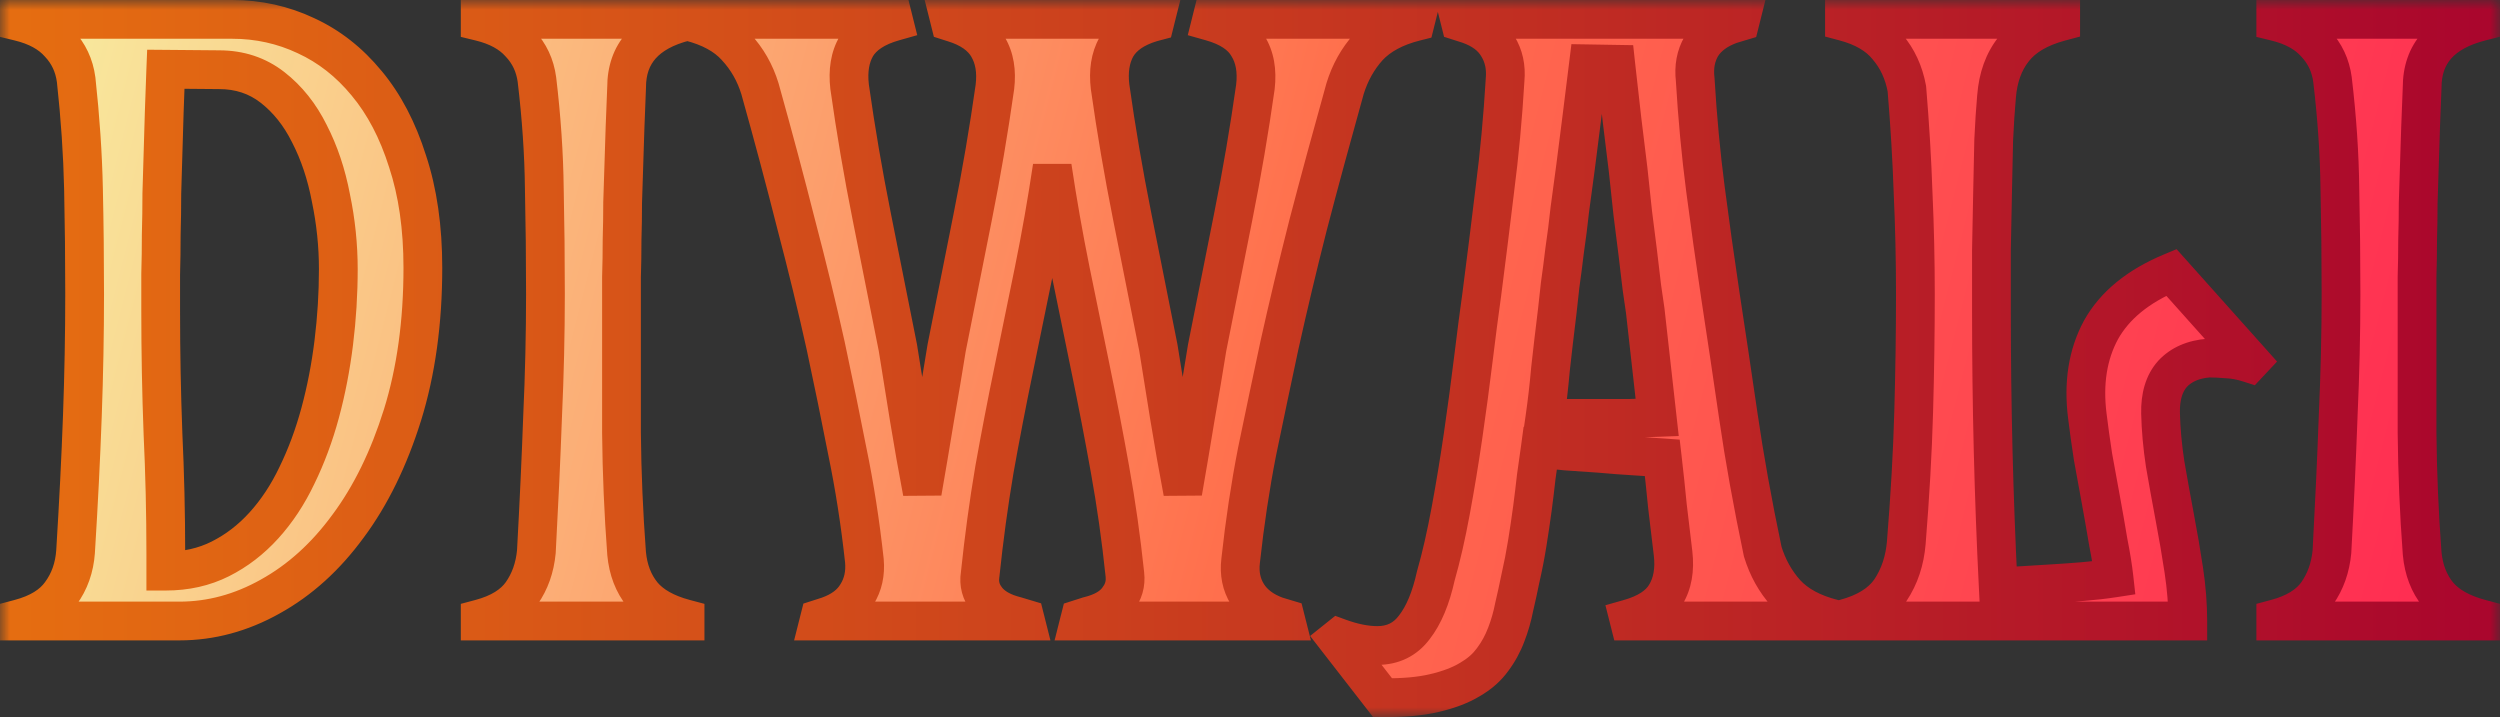 <svg width="129" height="37" viewBox="0 0 129 37" fill="none" xmlns="http://www.w3.org/2000/svg">
<rect x="0" y="0" width="129" height="37" fill="#333333" stroke="none"/>
<mask id="path-1-outside-1_6226_7794" maskUnits="userSpaceOnUse" x="0" y="0" width="129" height="37" fill="black">
<rect fill="white" width="129" height="37"/>
<path d="M89.786 1.117L89.317 1.258C88.615 1.507 88.107 1.881 87.795 2.38C87.502 2.879 87.395 3.456 87.473 4.111C87.59 6.076 87.766 7.956 88 9.75C88.234 11.543 88.487 13.352 88.761 15.177C89.073 17.22 89.386 19.318 89.698 21.47C90.011 23.622 90.43 25.954 90.957 28.465C91.211 29.291 91.612 30.009 92.158 30.617C92.724 31.225 93.535 31.663 94.589 31.928L94.617 32.044H84.076L84.047 31.928C84.984 31.663 85.618 31.249 85.95 30.688C86.302 30.11 86.429 29.401 86.331 28.559C86.234 27.732 86.136 26.913 86.038 26.102C85.96 25.291 85.872 24.464 85.774 23.622C85.345 23.591 84.867 23.561 84.34 23.529C83.813 23.498 83.197 23.451 82.494 23.389C81.87 23.342 81.303 23.303 80.796 23.271C80.308 23.225 79.869 23.178 79.478 23.131C79.42 23.568 79.352 24.052 79.273 24.582C79.215 25.112 79.146 25.673 79.068 26.266C78.99 26.843 78.902 27.436 78.805 28.044C78.707 28.652 78.59 29.253 78.453 29.846C78.356 30.329 78.249 30.82 78.132 31.319C78.034 31.818 77.897 32.294 77.722 32.746C77.546 33.214 77.311 33.643 77.019 34.033C76.726 34.439 76.335 34.782 75.848 35.062C75.36 35.359 74.745 35.592 74.003 35.764C73.281 35.935 72.392 36.014 71.338 35.998L68.995 32.98L69.083 32.91C69.805 33.175 70.469 33.308 71.074 33.308C71.875 33.308 72.509 32.996 72.978 32.372C73.466 31.748 73.837 30.859 74.091 29.705C74.364 28.754 74.617 27.646 74.852 26.383C75.086 25.12 75.301 23.818 75.496 22.477C75.691 21.135 75.867 19.825 76.023 18.546C76.18 17.267 76.325 16.144 76.462 15.177C76.696 13.368 76.921 11.566 77.136 9.772C77.37 7.963 77.546 6.076 77.663 4.111C77.722 3.456 77.595 2.879 77.282 2.38C76.989 1.881 76.492 1.507 75.789 1.258L75.35 1.117L75.32 1H89.815L89.786 1.117ZM11.981 1C13.328 1 14.597 1.28 15.788 1.842C16.979 2.388 18.023 3.207 18.921 4.299C19.819 5.375 20.522 6.716 21.029 8.322C21.556 9.913 21.82 11.746 21.82 13.82C21.82 16.627 21.468 19.162 20.766 21.423C20.063 23.669 19.126 25.58 17.955 27.155C16.803 28.73 15.466 29.939 13.943 30.781C12.44 31.623 10.878 32.044 9.258 32.044H1V31.928C1.996 31.663 2.708 31.225 3.138 30.617C3.587 30.009 3.841 29.291 3.899 28.465C4.056 25.954 4.172 23.622 4.25 21.47C4.328 19.318 4.367 17.22 4.367 15.177C4.367 13.352 4.348 11.543 4.309 9.75C4.27 7.956 4.143 6.076 3.929 4.111C3.831 3.378 3.538 2.755 3.05 2.24C2.581 1.71 1.898 1.336 1 1.117V1H11.981ZM35.349 1.117C33.338 1.632 32.333 2.762 32.333 4.509C32.274 5.881 32.226 7.254 32.187 8.627C32.167 9.219 32.147 9.835 32.128 10.475C32.128 11.114 32.118 11.754 32.099 12.394C32.099 13.033 32.089 13.664 32.069 14.288V22.336C32.089 24.41 32.177 26.484 32.333 28.559C32.411 29.401 32.684 30.11 33.152 30.688C33.621 31.249 34.353 31.663 35.349 31.928V32.044H24.778V31.928C25.774 31.663 26.486 31.225 26.915 30.617C27.345 30.009 27.599 29.291 27.677 28.465C27.813 25.954 27.921 23.622 27.999 21.47C28.097 19.318 28.145 17.22 28.145 15.177C28.145 13.352 28.126 11.543 28.087 9.75C28.067 7.956 27.94 6.076 27.706 4.111C27.608 3.378 27.315 2.755 26.827 2.24C26.359 1.71 25.676 1.336 24.778 1.117V1H35.349V1.117ZM46.125 1.117C45.188 1.382 44.544 1.803 44.192 2.38C43.861 2.941 43.743 3.643 43.841 4.485C44.153 6.7 44.533 8.931 44.982 11.177C45.431 13.423 45.881 15.676 46.33 17.938C46.506 19.045 46.7 20.261 46.915 21.587C47.13 22.897 47.355 24.168 47.589 25.4C47.804 24.168 48.019 22.897 48.233 21.587C48.468 20.261 48.673 19.045 48.849 17.938C49.298 15.676 49.746 13.422 50.195 11.177C50.644 8.931 51.025 6.7 51.337 4.485C51.434 3.675 51.317 2.988 50.985 2.427C50.653 1.85 50.048 1.429 49.17 1.164L49.023 1.117L48.994 1H59.624L59.595 1.117L59.419 1.164C58.541 1.429 57.935 1.85 57.603 2.427C57.291 2.988 57.184 3.675 57.281 4.485C57.594 6.7 57.975 8.931 58.424 11.177C58.873 13.422 59.322 15.676 59.77 17.938C59.946 19.045 60.142 20.261 60.356 21.587C60.571 22.897 60.796 24.168 61.03 25.4C61.245 24.168 61.459 22.897 61.674 21.587C61.908 20.261 62.113 19.045 62.289 17.938C62.738 15.676 63.187 13.422 63.636 11.177C64.085 8.931 64.466 6.7 64.778 4.485C64.876 3.643 64.749 2.941 64.397 2.38C64.066 1.803 63.431 1.382 62.494 1.117L62.523 1H73.065L73.036 1.117C71.982 1.382 71.172 1.819 70.606 2.427C70.059 3.035 69.658 3.753 69.404 4.579C68.701 7.09 68.067 9.43 67.501 11.598C66.954 13.75 66.457 15.84 66.008 17.867C65.617 19.692 65.237 21.501 64.866 23.295C64.515 25.088 64.231 26.968 64.017 28.933C63.938 29.588 64.056 30.165 64.368 30.664C64.68 31.163 65.178 31.538 65.861 31.787L66.33 31.928L66.359 32.044H55.7L55.73 31.928L56.169 31.787C56.871 31.616 57.369 31.335 57.662 30.945C57.974 30.555 58.102 30.118 58.043 29.635C57.848 27.779 57.594 25.985 57.281 24.254C56.969 22.507 56.638 20.784 56.286 19.084C55.935 17.369 55.583 15.653 55.231 13.938C54.88 12.206 54.568 10.428 54.295 8.604C54.022 10.428 53.709 12.206 53.357 13.938C53.006 15.653 52.655 17.369 52.304 19.084C51.952 20.784 51.62 22.507 51.308 24.254C51.015 25.985 50.771 27.779 50.576 29.635C50.498 30.118 50.614 30.555 50.927 30.945C51.239 31.335 51.738 31.616 52.421 31.787L52.89 31.928L52.919 32.044H42.26L42.289 31.928L42.727 31.787C43.43 31.538 43.929 31.163 44.222 30.664C44.534 30.165 44.661 29.588 44.602 28.933C44.388 26.968 44.094 25.088 43.724 23.295C43.372 21.501 43.002 19.692 42.611 17.867C42.162 15.84 41.654 13.75 41.088 11.598C40.541 9.43 39.917 7.09 39.214 4.579C38.96 3.753 38.55 3.035 37.984 2.427C37.438 1.819 36.637 1.382 35.583 1.117L35.554 1H46.096L46.125 1.117ZM106.331 1.117C105.218 1.413 104.408 1.889 103.9 2.544C103.393 3.183 103.1 3.995 103.021 4.978C102.963 5.632 102.914 6.381 102.875 7.223C102.855 8.065 102.836 8.97 102.816 9.937C102.797 10.888 102.777 11.887 102.758 12.932V16.043C102.758 18.445 102.787 20.838 102.846 23.225C102.904 25.595 102.992 27.951 103.109 30.29C103.422 30.274 103.813 30.251 104.281 30.22C104.769 30.189 105.277 30.157 105.804 30.126C106.35 30.095 106.907 30.056 107.473 30.009C108.039 29.962 108.576 29.9 109.083 29.822C109.024 29.292 108.927 28.683 108.79 27.997C108.673 27.295 108.547 26.57 108.41 25.821C108.274 25.073 108.137 24.324 108 23.575C107.883 22.811 107.785 22.109 107.707 21.47C107.492 19.77 107.727 18.289 108.41 17.025C109.113 15.762 110.323 14.771 112.041 14.054L116.141 18.64L116.053 18.733C115.662 18.609 115.291 18.538 114.939 18.523C114.588 18.491 114.266 18.476 113.974 18.476C113.173 18.538 112.549 18.811 112.1 19.295C111.67 19.778 111.465 20.457 111.484 21.33C111.504 22.157 111.582 23.022 111.719 23.927C111.875 24.831 112.041 25.752 112.217 26.688C112.392 27.607 112.548 28.52 112.685 29.424C112.821 30.328 112.89 31.202 112.89 32.044H95.174V31.928C96.287 31.631 97.077 31.139 97.546 30.453C98.014 29.751 98.287 28.933 98.365 27.997C98.56 25.58 98.688 23.334 98.746 21.26C98.805 19.17 98.834 17.142 98.834 15.177C98.834 13.43 98.795 11.699 98.717 9.983C98.658 8.252 98.551 6.451 98.394 4.579C98.238 3.737 97.907 3.019 97.399 2.427C96.911 1.819 96.169 1.382 95.174 1.117V1H106.331V1.117ZM128 1.117C125.989 1.632 124.984 2.762 124.983 4.509C124.925 5.881 124.876 7.254 124.837 8.627C124.817 9.219 124.798 9.835 124.778 10.475C124.778 11.114 124.769 11.754 124.749 12.394C124.749 13.033 124.739 13.664 124.72 14.288V22.336C124.739 24.41 124.827 26.484 124.983 28.559C125.061 29.401 125.335 30.11 125.804 30.688C126.272 31.249 127.004 31.663 128 31.928V32.044H117.429V31.928C118.424 31.663 119.137 31.225 119.566 30.617C119.996 30.009 120.25 29.291 120.328 28.465C120.465 25.954 120.571 23.622 120.649 21.47C120.747 19.318 120.796 17.22 120.796 15.177C120.796 13.352 120.776 11.543 120.737 9.75C120.718 7.956 120.592 6.076 120.357 4.111C120.26 3.378 119.966 2.755 119.479 2.24C119.01 1.71 118.327 1.336 117.429 1.117V1H128V1.117ZM8.555 3.573C8.496 5.055 8.447 6.537 8.408 8.019C8.389 8.658 8.369 9.321 8.35 10.007C8.35 10.693 8.34 11.387 8.32 12.089C8.32 12.791 8.311 13.477 8.291 14.148V16.043C8.291 18.164 8.33 20.262 8.408 22.336C8.506 24.41 8.555 26.484 8.555 28.559V29.471C9.589 29.471 10.527 29.261 11.366 28.84C12.206 28.419 12.957 27.841 13.621 27.108C14.285 26.375 14.851 25.518 15.319 24.535C15.807 23.537 16.207 22.461 16.52 21.307C16.832 20.153 17.067 18.944 17.223 17.681C17.379 16.418 17.457 15.154 17.457 13.891C17.457 12.659 17.33 11.434 17.076 10.218C16.842 8.986 16.471 7.878 15.964 6.896C15.476 5.913 14.841 5.117 14.06 4.509C13.28 3.901 12.362 3.597 11.308 3.597L8.555 3.573ZM81.294 8.65C81.196 9.368 81.099 10.092 81.001 10.825C80.923 11.558 80.835 12.253 80.737 12.908C80.659 13.563 80.581 14.163 80.503 14.709C80.444 15.255 80.395 15.7 80.356 16.043C80.22 17.15 80.103 18.148 80.006 19.037C79.928 19.926 79.83 20.776 79.713 21.587H84.135C84.642 21.571 85.101 21.556 85.511 21.54L84.895 16.043C84.856 15.747 84.798 15.341 84.72 14.826C84.661 14.312 84.593 13.734 84.515 13.095C84.437 12.44 84.35 11.746 84.252 11.013C84.174 10.28 84.096 9.546 84.018 8.813C83.803 7.129 83.588 5.297 83.373 3.316L81.968 3.293C81.734 5.196 81.509 6.982 81.294 8.65Z"/>
</mask>
<path d="M89.786 1.117L89.317 1.258C88.615 1.507 88.107 1.881 87.795 2.38C87.502 2.879 87.395 3.456 87.473 4.111C87.59 6.076 87.766 7.956 88 9.75C88.234 11.543 88.487 13.352 88.761 15.177C89.073 17.22 89.386 19.318 89.698 21.47C90.011 23.622 90.43 25.954 90.957 28.465C91.211 29.291 91.612 30.009 92.158 30.617C92.724 31.225 93.535 31.663 94.589 31.928L94.617 32.044H84.076L84.047 31.928C84.984 31.663 85.618 31.249 85.95 30.688C86.302 30.11 86.429 29.401 86.331 28.559C86.234 27.732 86.136 26.913 86.038 26.102C85.96 25.291 85.872 24.464 85.774 23.622C85.345 23.591 84.867 23.561 84.34 23.529C83.813 23.498 83.197 23.451 82.494 23.389C81.87 23.342 81.303 23.303 80.796 23.271C80.308 23.225 79.869 23.178 79.478 23.131C79.42 23.568 79.352 24.052 79.273 24.582C79.215 25.112 79.146 25.673 79.068 26.266C78.99 26.843 78.902 27.436 78.805 28.044C78.707 28.652 78.59 29.253 78.453 29.846C78.356 30.329 78.249 30.82 78.132 31.319C78.034 31.818 77.897 32.294 77.722 32.746C77.546 33.214 77.311 33.643 77.019 34.033C76.726 34.439 76.335 34.782 75.848 35.062C75.36 35.359 74.745 35.592 74.003 35.764C73.281 35.935 72.392 36.014 71.338 35.998L68.995 32.98L69.083 32.91C69.805 33.175 70.469 33.308 71.074 33.308C71.875 33.308 72.509 32.996 72.978 32.372C73.466 31.748 73.837 30.859 74.091 29.705C74.364 28.754 74.617 27.646 74.852 26.383C75.086 25.12 75.301 23.818 75.496 22.477C75.691 21.135 75.867 19.825 76.023 18.546C76.18 17.267 76.325 16.144 76.462 15.177C76.696 13.368 76.921 11.566 77.136 9.772C77.37 7.963 77.546 6.076 77.663 4.111C77.722 3.456 77.595 2.879 77.282 2.38C76.989 1.881 76.492 1.507 75.789 1.258L75.35 1.117L75.32 1H89.815L89.786 1.117ZM11.981 1C13.328 1 14.597 1.28 15.788 1.842C16.979 2.388 18.023 3.207 18.921 4.299C19.819 5.375 20.522 6.716 21.029 8.322C21.556 9.913 21.82 11.746 21.82 13.82C21.82 16.627 21.468 19.162 20.766 21.423C20.063 23.669 19.126 25.58 17.955 27.155C16.803 28.73 15.466 29.939 13.943 30.781C12.44 31.623 10.878 32.044 9.258 32.044H1V31.928C1.996 31.663 2.708 31.225 3.138 30.617C3.587 30.009 3.841 29.291 3.899 28.465C4.056 25.954 4.172 23.622 4.25 21.47C4.328 19.318 4.367 17.22 4.367 15.177C4.367 13.352 4.348 11.543 4.309 9.75C4.27 7.956 4.143 6.076 3.929 4.111C3.831 3.378 3.538 2.755 3.05 2.24C2.581 1.71 1.898 1.336 1 1.117V1H11.981ZM35.349 1.117C33.338 1.632 32.333 2.762 32.333 4.509C32.274 5.881 32.226 7.254 32.187 8.627C32.167 9.219 32.147 9.835 32.128 10.475C32.128 11.114 32.118 11.754 32.099 12.394C32.099 13.033 32.089 13.664 32.069 14.288V22.336C32.089 24.41 32.177 26.484 32.333 28.559C32.411 29.401 32.684 30.11 33.152 30.688C33.621 31.249 34.353 31.663 35.349 31.928V32.044H24.778V31.928C25.774 31.663 26.486 31.225 26.915 30.617C27.345 30.009 27.599 29.291 27.677 28.465C27.813 25.954 27.921 23.622 27.999 21.47C28.097 19.318 28.145 17.22 28.145 15.177C28.145 13.352 28.126 11.543 28.087 9.75C28.067 7.956 27.94 6.076 27.706 4.111C27.608 3.378 27.315 2.755 26.827 2.24C26.359 1.71 25.676 1.336 24.778 1.117V1H35.349V1.117ZM46.125 1.117C45.188 1.382 44.544 1.803 44.192 2.38C43.861 2.941 43.743 3.643 43.841 4.485C44.153 6.7 44.533 8.931 44.982 11.177C45.431 13.423 45.881 15.676 46.33 17.938C46.506 19.045 46.7 20.261 46.915 21.587C47.13 22.897 47.355 24.168 47.589 25.4C47.804 24.168 48.019 22.897 48.233 21.587C48.468 20.261 48.673 19.045 48.849 17.938C49.298 15.676 49.746 13.422 50.195 11.177C50.644 8.931 51.025 6.7 51.337 4.485C51.434 3.675 51.317 2.988 50.985 2.427C50.653 1.85 50.048 1.429 49.17 1.164L49.023 1.117L48.994 1H59.624L59.595 1.117L59.419 1.164C58.541 1.429 57.935 1.85 57.603 2.427C57.291 2.988 57.184 3.675 57.281 4.485C57.594 6.7 57.975 8.931 58.424 11.177C58.873 13.422 59.322 15.676 59.77 17.938C59.946 19.045 60.142 20.261 60.356 21.587C60.571 22.897 60.796 24.168 61.03 25.4C61.245 24.168 61.459 22.897 61.674 21.587C61.908 20.261 62.113 19.045 62.289 17.938C62.738 15.676 63.187 13.422 63.636 11.177C64.085 8.931 64.466 6.7 64.778 4.485C64.876 3.643 64.749 2.941 64.397 2.38C64.066 1.803 63.431 1.382 62.494 1.117L62.523 1H73.065L73.036 1.117C71.982 1.382 71.172 1.819 70.606 2.427C70.059 3.035 69.658 3.753 69.404 4.579C68.701 7.09 68.067 9.43 67.501 11.598C66.954 13.75 66.457 15.84 66.008 17.867C65.617 19.692 65.237 21.501 64.866 23.295C64.515 25.088 64.231 26.968 64.017 28.933C63.938 29.588 64.056 30.165 64.368 30.664C64.68 31.163 65.178 31.538 65.861 31.787L66.33 31.928L66.359 32.044H55.7L55.73 31.928L56.169 31.787C56.871 31.616 57.369 31.335 57.662 30.945C57.974 30.555 58.102 30.118 58.043 29.635C57.848 27.779 57.594 25.985 57.281 24.254C56.969 22.507 56.638 20.784 56.286 19.084C55.935 17.369 55.583 15.653 55.231 13.938C54.88 12.206 54.568 10.428 54.295 8.604C54.022 10.428 53.709 12.206 53.357 13.938C53.006 15.653 52.655 17.369 52.304 19.084C51.952 20.784 51.62 22.507 51.308 24.254C51.015 25.985 50.771 27.779 50.576 29.635C50.498 30.118 50.614 30.555 50.927 30.945C51.239 31.335 51.738 31.616 52.421 31.787L52.89 31.928L52.919 32.044H42.26L42.289 31.928L42.727 31.787C43.43 31.538 43.929 31.163 44.222 30.664C44.534 30.165 44.661 29.588 44.602 28.933C44.388 26.968 44.094 25.088 43.724 23.295C43.372 21.501 43.002 19.692 42.611 17.867C42.162 15.84 41.654 13.75 41.088 11.598C40.541 9.43 39.917 7.09 39.214 4.579C38.96 3.753 38.55 3.035 37.984 2.427C37.438 1.819 36.637 1.382 35.583 1.117L35.554 1H46.096L46.125 1.117ZM106.331 1.117C105.218 1.413 104.408 1.889 103.9 2.544C103.393 3.183 103.1 3.995 103.021 4.978C102.963 5.632 102.914 6.381 102.875 7.223C102.855 8.065 102.836 8.97 102.816 9.937C102.797 10.888 102.777 11.887 102.758 12.932V16.043C102.758 18.445 102.787 20.838 102.846 23.225C102.904 25.595 102.992 27.951 103.109 30.29C103.422 30.274 103.813 30.251 104.281 30.22C104.769 30.189 105.277 30.157 105.804 30.126C106.35 30.095 106.907 30.056 107.473 30.009C108.039 29.962 108.576 29.9 109.083 29.822C109.024 29.292 108.927 28.683 108.79 27.997C108.673 27.295 108.547 26.57 108.41 25.821C108.274 25.073 108.137 24.324 108 23.575C107.883 22.811 107.785 22.109 107.707 21.47C107.492 19.77 107.727 18.289 108.41 17.025C109.113 15.762 110.323 14.771 112.041 14.054L116.141 18.64L116.053 18.733C115.662 18.609 115.291 18.538 114.939 18.523C114.588 18.491 114.266 18.476 113.974 18.476C113.173 18.538 112.549 18.811 112.1 19.295C111.67 19.778 111.465 20.457 111.484 21.33C111.504 22.157 111.582 23.022 111.719 23.927C111.875 24.831 112.041 25.752 112.217 26.688C112.392 27.607 112.548 28.52 112.685 29.424C112.821 30.328 112.89 31.202 112.89 32.044H95.174V31.928C96.287 31.631 97.077 31.139 97.546 30.453C98.014 29.751 98.287 28.933 98.365 27.997C98.56 25.58 98.688 23.334 98.746 21.26C98.805 19.17 98.834 17.142 98.834 15.177C98.834 13.43 98.795 11.699 98.717 9.983C98.658 8.252 98.551 6.451 98.394 4.579C98.238 3.737 97.907 3.019 97.399 2.427C96.911 1.819 96.169 1.382 95.174 1.117V1H106.331V1.117ZM128 1.117C125.989 1.632 124.984 2.762 124.983 4.509C124.925 5.881 124.876 7.254 124.837 8.627C124.817 9.219 124.798 9.835 124.778 10.475C124.778 11.114 124.769 11.754 124.749 12.394C124.749 13.033 124.739 13.664 124.72 14.288V22.336C124.739 24.41 124.827 26.484 124.983 28.559C125.061 29.401 125.335 30.11 125.804 30.688C126.272 31.249 127.004 31.663 128 31.928V32.044H117.429V31.928C118.424 31.663 119.137 31.225 119.566 30.617C119.996 30.009 120.25 29.291 120.328 28.465C120.465 25.954 120.571 23.622 120.649 21.47C120.747 19.318 120.796 17.22 120.796 15.177C120.796 13.352 120.776 11.543 120.737 9.75C120.718 7.956 120.592 6.076 120.357 4.111C120.26 3.378 119.966 2.755 119.479 2.24C119.01 1.71 118.327 1.336 117.429 1.117V1H128V1.117ZM8.555 3.573C8.496 5.055 8.447 6.537 8.408 8.019C8.389 8.658 8.369 9.321 8.35 10.007C8.35 10.693 8.34 11.387 8.32 12.089C8.32 12.791 8.311 13.477 8.291 14.148V16.043C8.291 18.164 8.33 20.262 8.408 22.336C8.506 24.41 8.555 26.484 8.555 28.559V29.471C9.589 29.471 10.527 29.261 11.366 28.84C12.206 28.419 12.957 27.841 13.621 27.108C14.285 26.375 14.851 25.518 15.319 24.535C15.807 23.537 16.207 22.461 16.52 21.307C16.832 20.153 17.067 18.944 17.223 17.681C17.379 16.418 17.457 15.154 17.457 13.891C17.457 12.659 17.33 11.434 17.076 10.218C16.842 8.986 16.471 7.878 15.964 6.896C15.476 5.913 14.841 5.117 14.06 4.509C13.28 3.901 12.362 3.597 11.308 3.597L8.555 3.573ZM81.294 8.65C81.196 9.368 81.099 10.092 81.001 10.825C80.923 11.558 80.835 12.253 80.737 12.908C80.659 13.563 80.581 14.163 80.503 14.709C80.444 15.255 80.395 15.7 80.356 16.043C80.22 17.15 80.103 18.148 80.006 19.037C79.928 19.926 79.83 20.776 79.713 21.587H84.135C84.642 21.571 85.101 21.556 85.511 21.54L84.895 16.043C84.856 15.747 84.798 15.341 84.72 14.826C84.661 14.312 84.593 13.734 84.515 13.095C84.437 12.44 84.35 11.746 84.252 11.013C84.174 10.28 84.096 9.546 84.018 8.813C83.803 7.129 83.588 5.297 83.373 3.316L81.968 3.293C81.734 5.196 81.509 6.982 81.294 8.65Z" fill="url(#paint0_linear_6226_7794)"/>
<path d="M89.786 1.117L90.073 2.075L90.618 1.912L90.756 1.36L89.786 1.117ZM89.317 1.258L89.03 0.3L89.006 0.307L88.983 0.315L89.317 1.258ZM87.795 2.38L86.947 1.849L86.94 1.861L86.932 1.874L87.795 2.38ZM87.473 4.111L88.471 4.052L88.469 4.022L88.466 3.993L87.473 4.111ZM88 9.75L87.008 9.88V9.88L88 9.75ZM88.761 15.177L87.772 15.325L87.772 15.328L88.761 15.177ZM89.698 21.47L90.688 21.326L89.698 21.47ZM90.957 28.465L89.978 28.67L89.988 28.715L90.001 28.758L90.957 28.465ZM92.158 30.617L91.414 31.286L91.42 31.292L91.426 31.299L92.158 30.617ZM94.589 31.928L95.56 31.691L95.418 31.105L94.833 30.958L94.589 31.928ZM94.617 32.044V33.044H95.89L95.589 31.807L94.617 32.044ZM84.076 32.044L83.106 32.288L83.297 33.044H84.076V32.044ZM84.047 31.928L83.775 30.965L82.84 31.23L83.077 32.172L84.047 31.928ZM85.95 30.688L85.096 30.167L85.089 30.179L85.95 30.688ZM86.331 28.559L87.324 28.444L87.324 28.441L86.331 28.559ZM86.038 26.102L85.043 26.198L85.044 26.21L85.045 26.222L86.038 26.102ZM85.774 23.622L86.768 23.507L86.672 22.685L85.847 22.625L85.774 23.622ZM84.34 23.529L84.399 22.531H84.399L84.34 23.529ZM82.494 23.389L82.583 22.392L82.569 22.392L82.494 23.389ZM80.796 23.271L80.701 24.267L80.718 24.269L80.735 24.27L80.796 23.271ZM79.478 23.131L79.597 22.138L78.618 22.021L78.487 22.998L79.478 23.131ZM79.273 24.582L78.284 24.436L78.281 24.454L78.279 24.472L79.273 24.582ZM79.068 26.266L80.059 26.4L80.06 26.396L79.068 26.266ZM78.805 28.044L79.792 28.202V28.202L78.805 28.044ZM78.453 29.846L77.479 29.621L77.476 29.634L77.473 29.648L78.453 29.846ZM78.132 31.319L77.158 31.091L77.154 31.109L77.15 31.127L78.132 31.319ZM77.722 32.746L76.79 32.384L76.785 32.395L77.722 32.746ZM77.019 34.033L76.219 33.433L76.213 33.44L76.208 33.448L77.019 34.033ZM75.848 35.062L75.349 34.196L75.339 34.202L75.329 34.208L75.848 35.062ZM74.003 35.764L73.778 34.789L73.772 34.791L74.003 35.764ZM71.338 35.998L70.548 36.611L70.843 36.991L71.323 36.998L71.338 35.998ZM68.995 32.98L68.37 32.2L67.601 32.815L68.205 33.594L68.995 32.98ZM69.083 32.91L69.428 31.971L68.898 31.777L68.458 32.129L69.083 32.91ZM71.074 33.308V34.308H71.074L71.074 33.308ZM72.978 32.372L72.19 31.756L72.184 31.764L72.178 31.771L72.978 32.372ZM74.091 29.705L73.13 29.429L73.121 29.459L73.114 29.49L74.091 29.705ZM74.852 26.383L75.835 26.565L74.852 26.383ZM75.496 22.477L76.486 22.621V22.621L75.496 22.477ZM76.023 18.546L77.016 18.667L76.023 18.546ZM76.462 15.177L77.452 15.317L77.454 15.305L76.462 15.177ZM77.136 9.772L76.144 9.644L76.143 9.654L77.136 9.772ZM77.663 4.111L76.667 4.022L76.666 4.037L76.665 4.052L77.663 4.111ZM77.282 2.38L76.42 2.886L76.427 2.898L76.435 2.91L77.282 2.38ZM75.789 1.258L76.124 0.315L76.109 0.31L76.094 0.305L75.789 1.258ZM75.35 1.117L74.379 1.36L74.514 1.9L75.045 2.07L75.35 1.117ZM75.32 1V0H74.04L74.35 1.243L75.32 1ZM89.815 1L90.786 1.243L91.096 0H89.815V1ZM11.981 1L11.982 0H11.981V1ZM15.788 1.842L15.362 2.746L15.371 2.751L15.788 1.842ZM18.921 4.299L18.149 4.934L18.153 4.94L18.921 4.299ZM21.029 8.322L20.076 8.624L20.08 8.637L21.029 8.322ZM21.82 13.82L22.82 13.82V13.82H21.82ZM20.766 21.423L21.72 21.721L21.721 21.72L20.766 21.423ZM17.955 27.155L17.153 26.559L17.148 26.565L17.955 27.155ZM13.943 30.781L13.459 29.906L13.455 29.909L13.943 30.781ZM9.258 32.044V33.044H9.258L9.258 32.044ZM1 32.044H0V33.044H1V32.044ZM1 31.928L0.743 30.961L0 31.159V31.928H1ZM3.138 30.617L2.333 30.023L2.327 30.032L2.321 30.04L3.138 30.617ZM3.899 28.465L4.897 28.535L4.897 28.527L3.899 28.465ZM4.25 21.47L5.249 21.506V21.506L4.25 21.47ZM4.367 15.177H5.367V15.177L4.367 15.177ZM4.309 9.75L5.308 9.728V9.728L4.309 9.75ZM3.929 4.111L4.923 4.003L4.922 3.991L4.92 3.979L3.929 4.111ZM3.05 2.24L2.3 2.902L2.312 2.916L2.324 2.928L3.05 2.24ZM1 1.117H0V1.903L0.764 2.089L1 1.117ZM1 1V0H0V1H1ZM35.349 1.117L35.597 2.086L36.349 1.893V1.117H35.349ZM32.333 4.509L33.332 4.551L33.333 4.53V4.509L32.333 4.509ZM32.187 8.627L33.186 8.66L33.186 8.655L32.187 8.627ZM32.128 10.475L31.128 10.444L31.128 10.459V10.475H32.128ZM32.099 12.394L31.099 12.363L31.099 12.378V12.393L32.099 12.394ZM32.069 14.288L31.07 14.257L31.069 14.272V14.288H32.069ZM32.069 22.336H31.069L31.069 22.345L32.069 22.336ZM32.333 28.559L31.336 28.634L31.337 28.642L31.337 28.651L32.333 28.559ZM33.152 30.688L32.376 31.318L32.385 31.328L33.152 30.688ZM35.349 31.928H36.349V31.159L35.606 30.961L35.349 31.928ZM35.349 32.044V33.044H36.349V32.044H35.349ZM24.778 32.044H23.778V33.044H24.778V32.044ZM24.778 31.928L24.521 30.961L23.778 31.159V31.928H24.778ZM26.915 30.617L27.732 31.194L27.732 31.194L26.915 30.617ZM27.677 28.465L28.672 28.559L28.674 28.539L28.675 28.519L27.677 28.465ZM27.999 21.47L27 21.424L27 21.433L27.999 21.47ZM28.145 15.177H29.145V15.177L28.145 15.177ZM28.087 9.75L27.087 9.761L27.087 9.772L28.087 9.75ZM27.706 4.111L28.699 3.993L28.697 3.979L27.706 4.111ZM26.827 2.24L26.078 2.902L26.089 2.916L26.102 2.928L26.827 2.24ZM24.778 1.117H23.778V1.903L24.542 2.089L24.778 1.117ZM24.778 1V0H23.778V1H24.778ZM35.349 1H36.349V0H35.349V1ZM46.125 1.117L46.397 2.079L47.33 1.815L47.095 0.875L46.125 1.117ZM44.192 2.38L43.338 1.86L43.331 1.871L44.192 2.38ZM43.841 4.485L42.847 4.6L42.849 4.613L42.851 4.625L43.841 4.485ZM44.982 11.177L45.963 10.981L44.982 11.177ZM46.33 17.938L47.318 17.781L47.315 17.762L47.311 17.743L46.33 17.938ZM46.915 21.587L45.928 21.747L45.928 21.749L46.915 21.587ZM47.589 25.4L46.606 25.587L48.574 25.572L47.589 25.4ZM48.233 21.587L47.249 21.413L47.247 21.425L48.233 21.587ZM48.849 17.938L47.868 17.743L47.864 17.762L47.861 17.781L48.849 17.938ZM50.195 11.177L49.215 10.981L50.195 11.177ZM51.337 4.485L52.327 4.625L52.328 4.615L52.33 4.605L51.337 4.485ZM50.985 2.427L50.118 2.926L50.124 2.936L50.985 2.427ZM49.17 1.164L48.865 2.116L48.873 2.119L48.881 2.121L49.17 1.164ZM49.023 1.117L48.053 1.36L48.188 1.9L48.719 2.07L49.023 1.117ZM48.994 1V0H47.713L48.024 1.243L48.994 1ZM59.624 1L60.594 1.243L60.905 0H59.624V1ZM59.595 1.117L59.852 2.083L60.422 1.932L60.565 1.36L59.595 1.117ZM59.419 1.164L59.161 0.198L59.145 0.202L59.13 0.207L59.419 1.164ZM57.603 2.427L56.737 1.928L56.733 1.934L56.73 1.941L57.603 2.427ZM57.281 4.485L56.288 4.605L56.29 4.615L56.291 4.625L57.281 4.485ZM58.424 11.177L59.404 10.981L58.424 11.177ZM59.77 17.938L60.758 17.781L60.755 17.762L60.751 17.743L59.77 17.938ZM60.356 21.587L59.369 21.747L59.37 21.749L60.356 21.587ZM61.03 25.4L60.048 25.587L62.015 25.572L61.03 25.4ZM61.674 21.587L60.689 21.413L60.687 21.425L61.674 21.587ZM62.289 17.938L61.308 17.743L61.304 17.762L61.301 17.781L62.289 17.938ZM63.636 11.177L62.655 10.981L63.636 11.177ZM64.778 4.485L65.769 4.625L65.77 4.613L65.772 4.6L64.778 4.485ZM64.397 2.38L63.531 2.879L63.54 2.895L63.55 2.91L64.397 2.38ZM62.494 1.117L61.524 0.875L61.289 1.815L62.222 2.079L62.494 1.117ZM62.523 1V0H61.743L61.553 0.757L62.523 1ZM73.065 1L74.036 1.243L74.346 0H73.065V1ZM73.036 1.117L73.28 2.087L73.861 1.941L74.006 1.36L73.036 1.117ZM70.606 2.427L69.874 1.745L69.868 1.752L69.862 1.758L70.606 2.427ZM69.404 4.579L68.448 4.286L68.445 4.298L68.441 4.31L69.404 4.579ZM67.501 11.598L66.533 11.345L66.532 11.351L67.501 11.598ZM66.008 17.867L65.031 17.651L65.03 17.658L66.008 17.867ZM64.866 23.295L63.887 23.092L63.885 23.103L64.866 23.295ZM64.017 28.933L65.01 29.051L65.011 29.041L64.017 28.933ZM64.368 30.664L63.52 31.195L63.52 31.195L64.368 30.664ZM65.861 31.787L65.518 32.726L65.546 32.736L65.574 32.745L65.861 31.787ZM66.33 31.928L67.3 31.683L67.161 31.133L66.617 30.97L66.33 31.928ZM66.359 32.044V33.044H67.643L67.329 31.799L66.359 32.044ZM55.7 32.044L54.73 31.799L54.417 33.044H55.7V32.044ZM55.73 31.928L55.425 30.975L54.896 31.145L54.76 31.683L55.73 31.928ZM56.169 31.787L55.932 30.816L55.898 30.824L55.864 30.835L56.169 31.787ZM57.662 30.945L56.882 30.32L56.872 30.332L56.863 30.345L57.662 30.945ZM58.043 29.635L57.048 29.739L57.049 29.747L57.05 29.755L58.043 29.635ZM57.281 24.254L56.297 24.43L56.297 24.431L57.281 24.254ZM56.286 19.084L55.306 19.285L55.307 19.286L56.286 19.084ZM55.231 13.938L54.251 14.136L54.252 14.138L55.231 13.938ZM54.295 8.604L55.284 8.455L53.306 8.455L54.295 8.604ZM53.357 13.938L54.337 14.138L54.337 14.136L53.357 13.938ZM52.304 19.084L53.283 19.286L53.283 19.285L52.304 19.084ZM51.308 24.254L50.323 24.078L50.322 24.087L51.308 24.254ZM50.576 29.635L51.563 29.794L51.568 29.767L51.571 29.739L50.576 29.635ZM50.927 30.945L50.146 31.57L50.146 31.571L50.927 30.945ZM52.421 31.787L52.708 30.829L52.687 30.823L52.664 30.817L52.421 31.787ZM52.89 31.928L53.859 31.683L53.721 31.133L53.177 30.97L52.89 31.928ZM52.919 32.044V33.044H54.202L53.889 31.799L52.919 32.044ZM42.26 32.044L41.29 31.799L40.976 33.044H42.26V32.044ZM42.289 31.928L41.984 30.976L41.455 31.145L41.319 31.683L42.289 31.928ZM42.727 31.787L43.033 32.739L43.048 32.735L43.062 32.73L42.727 31.787ZM44.222 30.664L43.374 30.134L43.366 30.146L43.359 30.158L44.222 30.664ZM44.602 28.933L45.599 28.844L45.598 28.834L45.597 28.824L44.602 28.933ZM43.724 23.295L42.742 23.487L42.744 23.497L43.724 23.295ZM42.611 17.867L43.589 17.658L43.588 17.651L42.611 17.867ZM41.088 11.598L40.118 11.842L40.121 11.852L41.088 11.598ZM39.214 4.579L40.177 4.31L40.173 4.298L40.17 4.286L39.214 4.579ZM37.984 2.427L37.241 3.095L37.246 3.102L37.252 3.108L37.984 2.427ZM35.583 1.117L34.613 1.36L34.758 1.941L35.339 2.087L35.583 1.117ZM35.554 1V0H34.273L34.584 1.243L35.554 1ZM46.096 1L47.066 0.757L46.877 0H46.096V1ZM106.331 1.117L106.588 2.084L107.331 1.886V1.117H106.331ZM103.9 2.544L104.684 3.166L104.691 3.157L103.9 2.544ZM103.021 4.978L104.018 5.067L104.018 5.057L103.021 4.978ZM102.875 7.223L101.876 7.176L101.876 7.188L101.875 7.199L102.875 7.223ZM102.816 9.937L103.816 9.957L103.816 9.957L102.816 9.937ZM102.758 12.932L101.758 12.913L101.758 12.922V12.932H102.758ZM102.758 16.043H101.758V16.043L102.758 16.043ZM102.846 23.225L101.846 23.249L101.846 23.249L102.846 23.225ZM103.109 30.29L102.111 30.34L102.161 31.339L103.159 31.289L103.109 30.29ZM104.281 30.22L104.217 29.222L104.215 29.222L104.281 30.22ZM105.804 30.126L105.747 29.128L105.745 29.128L105.804 30.126ZM107.473 30.009L107.555 31.005L107.473 30.009ZM109.083 29.822L109.235 30.811L110.182 30.665L110.077 29.712L109.083 29.822ZM108.79 27.997L107.804 28.162L107.806 28.177L107.809 28.192L108.79 27.997ZM108.41 25.821L109.394 25.642L108.41 25.821ZM108 23.575L107.012 23.727L107.014 23.741L107.016 23.755L108 23.575ZM107.707 21.47L108.7 21.349L108.699 21.344L107.707 21.47ZM108.41 17.025L107.536 16.539L107.531 16.55L108.41 17.025ZM112.041 14.054L112.787 13.387L112.312 12.857L111.656 13.131L112.041 14.054ZM116.141 18.64L116.87 19.324L117.496 18.656L116.886 17.973L116.141 18.64ZM116.053 18.733L115.748 19.686L116.35 19.878L116.782 19.417L116.053 18.733ZM114.939 18.523L114.851 19.518L114.873 19.52L114.895 19.521L114.939 18.523ZM113.974 18.476L113.974 17.476H113.935L113.896 17.479L113.974 18.476ZM112.1 19.295L111.367 18.614L111.359 18.623L111.352 18.631L112.1 19.295ZM111.484 21.33L110.485 21.352L110.485 21.354L111.484 21.33ZM111.719 23.927L110.73 24.076L110.732 24.087L110.733 24.097L111.719 23.927ZM112.217 26.688L111.234 26.872L111.235 26.875L112.217 26.688ZM112.685 29.424L113.673 29.274V29.274L112.685 29.424ZM112.89 32.044V33.044H113.89L113.89 32.044L112.89 32.044ZM95.174 32.044H94.174V33.044H95.174V32.044ZM95.174 31.928L94.916 30.961L94.174 31.159V31.928H95.174ZM97.546 30.453L98.372 31.017L98.378 31.008L97.546 30.453ZM98.365 27.997L99.362 28.08L99.362 28.078L98.365 27.997ZM98.746 21.26L99.746 21.288L99.746 21.288L98.746 21.26ZM98.834 15.177H99.834V15.177L98.834 15.177ZM98.717 9.983L97.717 10.017L97.718 10.029L98.717 9.983ZM98.394 4.579L99.391 4.496L99.387 4.446L99.378 4.397L98.394 4.579ZM97.399 2.427L96.62 3.053L96.629 3.065L96.64 3.077L97.399 2.427ZM95.174 1.117H94.174V1.886L94.916 2.084L95.174 1.117ZM95.174 1V0H94.174V1H95.174ZM106.331 1H107.331V0H106.331V1ZM128 1.117L128.248 2.086L129 1.893V1.117H128ZM124.983 4.509L125.982 4.551L125.983 4.53V4.509L124.983 4.509ZM124.837 8.627L125.836 8.66L125.837 8.655L124.837 8.627ZM124.778 10.475L123.779 10.444L123.778 10.459V10.475H124.778ZM124.749 12.394L123.749 12.363L123.749 12.378V12.393L124.749 12.394ZM124.72 14.288L123.72 14.257L123.72 14.272V14.288H124.72ZM124.72 22.336H123.72L123.72 22.345L124.72 22.336ZM124.983 28.559L123.986 28.634L123.987 28.642L123.988 28.651L124.983 28.559ZM125.804 30.688L125.027 31.318L125.036 31.328L125.804 30.688ZM128 31.928H129V31.159L128.257 30.961L128 31.928ZM128 32.044V33.044H129V32.044H128ZM117.429 32.044H116.429V33.044H117.429V32.044ZM117.429 31.928L117.171 30.961L116.429 31.159V31.928H117.429ZM119.566 30.617L120.383 31.194L120.383 31.194L119.566 30.617ZM120.328 28.465L121.324 28.559L121.326 28.539L121.327 28.519L120.328 28.465ZM120.649 21.47L119.65 21.424L119.65 21.433L120.649 21.47ZM120.796 15.177H121.796V15.177L120.796 15.177ZM120.737 9.75L119.737 9.761L119.738 9.772L120.737 9.75ZM120.357 4.111L121.35 3.993L121.349 3.979L120.357 4.111ZM119.479 2.24L118.729 2.902L118.741 2.916L118.753 2.928L119.479 2.24ZM117.429 1.117H116.429V1.903L117.192 2.089L117.429 1.117ZM117.429 1V0H116.429V1H117.429ZM128 1H129V0H128V1ZM8.555 3.573L8.563 2.573L7.594 2.565L7.555 3.534L8.555 3.573ZM8.408 8.019L9.408 8.049L9.408 8.045L8.408 8.019ZM8.35 10.007L7.35 9.978L7.35 9.993V10.007H8.35ZM8.32 12.089L7.321 12.061L7.32 12.075V12.089H8.32ZM8.291 14.148L7.291 14.118L7.291 14.133V14.148H8.291ZM8.291 16.043H7.291V16.043L8.291 16.043ZM8.408 22.336L7.409 22.374L7.409 22.383L8.408 22.336ZM8.555 28.559H9.555H8.555ZM8.555 29.471H7.555V30.471H8.555V29.471ZM11.366 28.84L11.815 29.734L11.815 29.734L11.366 28.84ZM13.621 27.108L14.362 27.78L14.362 27.78L13.621 27.108ZM15.319 24.535L14.421 24.096L14.417 24.105L15.319 24.535ZM16.52 21.307L17.485 21.568L17.485 21.568L16.52 21.307ZM17.223 17.681L18.215 17.803L18.215 17.803L17.223 17.681ZM17.457 13.891L18.457 13.891V13.891H17.457ZM17.076 10.218L16.094 10.405L16.095 10.413L16.097 10.422L17.076 10.218ZM15.964 6.896L15.068 7.34L15.072 7.347L15.075 7.354L15.964 6.896ZM14.06 4.509L14.675 3.72L14.675 3.72L14.06 4.509ZM11.308 3.597L11.299 4.597H11.308L11.308 3.597ZM81.294 8.65L82.285 8.785L82.286 8.778L81.294 8.65ZM81.001 10.825L80.01 10.693L80.008 10.706L80.007 10.719L81.001 10.825ZM80.737 12.908L79.748 12.761L79.746 12.775L79.744 12.79L80.737 12.908ZM80.503 14.709L79.513 14.567L79.51 14.585L79.509 14.602L80.503 14.709ZM80.356 16.043L81.349 16.166L81.35 16.156L80.356 16.043ZM80.006 19.037L79.012 18.928L79.011 18.939L79.01 18.95L80.006 19.037ZM79.713 21.587L78.723 21.444L78.558 22.587H79.713V21.587ZM84.135 21.587V22.587H84.15L84.165 22.586L84.135 21.587ZM85.511 21.54L85.549 22.539L86.624 22.498L86.504 21.429L85.511 21.54ZM84.895 16.043L85.889 15.932L85.888 15.922L85.887 15.912L84.895 16.043ZM84.72 14.826L83.726 14.939L83.728 14.958L83.731 14.976L84.72 14.826ZM84.515 13.095L83.522 13.213L83.522 13.216L84.515 13.095ZM84.252 11.013L83.258 11.119L83.259 11.132L83.261 11.145L84.252 11.013ZM84.018 8.813L85.012 8.708L85.011 8.697L85.01 8.687L84.018 8.813ZM83.373 3.316L84.367 3.209L84.272 2.331L83.39 2.317L83.373 3.316ZM81.968 3.293L81.984 2.293L81.085 2.278L80.975 3.171L81.968 3.293ZM89.786 1.117L89.499 0.159L89.03 0.3L89.317 1.258L89.605 2.216L90.073 2.075L89.786 1.117ZM89.317 1.258L88.983 0.315C88.126 0.62 87.409 1.113 86.947 1.849L87.795 2.38L88.642 2.911C88.806 2.649 89.104 2.395 89.652 2.2L89.317 1.258ZM87.795 2.38L86.932 1.874C86.514 2.587 86.38 3.39 86.48 4.23L87.473 4.111L88.466 3.993C88.41 3.523 88.49 3.171 88.657 2.886L87.795 2.38ZM87.473 4.111L86.474 4.171C86.593 6.157 86.771 8.061 87.008 9.88L88 9.75L88.992 9.62C88.761 7.852 88.587 5.995 88.471 4.052L87.473 4.111ZM88 9.75L87.008 9.88C87.243 11.679 87.498 13.494 87.772 15.325L88.761 15.177L89.75 15.029C89.477 13.21 89.225 11.408 88.992 9.62L88 9.75ZM88.761 15.177L87.772 15.328C88.084 17.368 88.397 19.464 88.709 21.613L89.698 21.47L90.688 21.326C90.375 19.171 90.062 17.071 89.749 15.026L88.761 15.177ZM89.698 21.47L88.709 21.613C89.024 23.79 89.448 26.142 89.978 28.67L90.957 28.465L91.936 28.259C91.412 25.766 90.997 23.454 90.688 21.326L89.698 21.47ZM90.957 28.465L90.001 28.758C90.295 29.716 90.765 30.563 91.414 31.286L92.158 30.617L92.902 29.949C92.458 29.454 92.126 28.867 91.913 28.171L90.957 28.465ZM92.158 30.617L91.426 31.299C92.159 32.085 93.16 32.599 94.345 32.898L94.589 31.928L94.833 30.958C93.909 30.726 93.29 30.366 92.89 29.936L92.158 30.617ZM94.589 31.928L93.617 32.164L93.646 32.281L94.617 32.044L95.589 31.807L95.56 31.691L94.589 31.928ZM94.617 32.044V31.044H84.076V32.044V33.044H94.617V32.044ZM84.076 32.044L85.046 31.799L85.016 31.683L84.047 31.928L83.077 32.172L83.106 32.288L84.076 32.044ZM84.047 31.928L84.319 32.89C85.384 32.589 86.297 32.067 86.811 31.196L85.95 30.688L85.089 30.179C84.94 30.431 84.584 30.736 83.775 30.965L84.047 31.928ZM85.95 30.688L86.804 31.207C87.298 30.396 87.441 29.45 87.324 28.444L86.331 28.559L85.338 28.674C85.416 29.352 85.305 29.825 85.096 30.168L85.95 30.688ZM86.331 28.559L87.324 28.441C87.227 27.614 87.129 26.794 87.031 25.983L86.038 26.102L85.045 26.222C85.143 27.032 85.24 27.85 85.338 28.676L86.331 28.559ZM86.038 26.102L87.034 26.007C86.955 25.189 86.866 24.355 86.768 23.507L85.774 23.622L84.781 23.737C84.878 24.573 84.965 25.394 85.043 26.198L86.038 26.102ZM85.774 23.622L85.847 22.625C85.411 22.593 84.928 22.562 84.399 22.531L84.34 23.529L84.281 24.527C84.805 24.559 85.279 24.589 85.702 24.619L85.774 23.622ZM84.34 23.529L84.399 22.531C83.884 22.501 83.279 22.454 82.583 22.393L82.494 23.389L82.406 24.385C83.115 24.448 83.741 24.496 84.281 24.527L84.34 23.529ZM82.494 23.389L82.569 22.392C81.941 22.344 81.37 22.305 80.857 22.273L80.796 23.271L80.735 24.27C81.237 24.3 81.798 24.339 82.419 24.386L82.494 23.389ZM80.796 23.271L80.891 22.276C80.41 22.23 79.979 22.184 79.597 22.138L79.478 23.131L79.359 24.124C79.759 24.172 80.206 24.22 80.701 24.267L80.796 23.271ZM79.478 23.131L78.487 22.998C78.43 23.43 78.362 23.91 78.284 24.436L79.273 24.582L80.263 24.728C80.341 24.194 80.41 23.706 80.47 23.264L79.478 23.131ZM79.273 24.582L78.279 24.472C78.222 24.994 78.154 25.549 78.077 26.135L79.068 26.266L80.06 26.396C80.139 25.798 80.208 25.23 80.267 24.692L79.273 24.582ZM79.068 26.266L78.077 26.131C78.001 26.7 77.914 27.285 77.817 27.886L78.805 28.044L79.792 28.202C79.891 27.587 79.98 26.985 80.059 26.4L79.068 26.266ZM78.805 28.044L77.817 27.886C77.723 28.472 77.61 29.05 77.479 29.621L78.453 29.846L79.428 30.07C79.569 29.456 79.691 28.833 79.792 28.202L78.805 28.044ZM78.453 29.846L77.473 29.648C77.377 30.122 77.273 30.603 77.158 31.091L78.132 31.319L79.105 31.548C79.225 31.038 79.334 30.537 79.433 30.044L78.453 29.846ZM78.132 31.319L77.15 31.127C77.064 31.571 76.943 31.989 76.79 32.384L77.722 32.746L78.654 33.108C78.852 32.599 79.005 32.066 79.113 31.511L78.132 31.319ZM77.722 32.746L76.785 32.395C76.642 32.776 76.453 33.121 76.219 33.433L77.019 34.033L77.818 34.634C78.169 34.166 78.45 33.653 78.658 33.098L77.722 32.746ZM77.019 34.033L76.208 33.448C76.008 33.725 75.729 33.977 75.349 34.196L75.848 35.062L76.346 35.929C76.942 35.587 77.444 35.152 77.829 34.619L77.019 34.033ZM75.848 35.062L75.329 34.208C74.957 34.434 74.449 34.634 73.778 34.789L74.003 35.764L74.228 36.738C75.04 36.55 75.763 36.284 76.367 35.917L75.848 35.062ZM74.003 35.764L73.772 34.791C73.156 34.937 72.355 35.013 71.353 34.998L71.338 35.998L71.323 36.998C72.429 37.014 73.406 36.933 74.234 36.737L74.003 35.764ZM71.338 35.998L72.128 35.385L69.785 32.367L68.995 32.98L68.205 33.594L70.548 36.611L71.338 35.998ZM68.995 32.98L69.62 33.761L69.708 33.691L69.083 32.91L68.458 32.129L68.37 32.2L68.995 32.98ZM69.083 32.91L68.738 33.849C69.543 34.144 70.325 34.308 71.074 34.308V33.308V32.308C70.614 32.308 70.068 32.206 69.428 31.971L69.083 32.91ZM71.074 33.308L71.074 34.308C72.179 34.308 73.114 33.855 73.777 32.973L72.978 32.372L72.178 31.771C71.904 32.136 71.57 32.308 71.074 32.308L71.074 33.308ZM72.978 32.372L73.765 32.988C74.379 32.203 74.796 31.155 75.067 29.92L74.091 29.705L73.114 29.49C72.878 30.564 72.552 31.293 72.19 31.756L72.978 32.372ZM74.091 29.705L75.052 29.981C75.336 28.991 75.596 27.851 75.835 26.565L74.852 26.383L73.868 26.201C73.638 27.441 73.392 28.516 73.13 29.429L74.091 29.705ZM74.852 26.383L75.835 26.565C76.072 25.289 76.289 23.974 76.486 22.621L75.496 22.477L74.507 22.332C74.313 23.661 74.1 24.951 73.868 26.201L74.852 26.383ZM75.496 22.477L76.486 22.621C76.682 21.272 76.859 19.954 77.016 18.667L76.023 18.546L75.031 18.425C74.876 19.695 74.701 20.998 74.507 22.332L75.496 22.477ZM76.023 18.546L77.016 18.667C77.172 17.392 77.317 16.275 77.452 15.317L76.462 15.177L75.472 15.037C75.334 16.012 75.188 17.142 75.031 18.425L76.023 18.546ZM76.462 15.177L77.454 15.305C77.688 13.493 77.913 11.688 78.129 9.891L77.136 9.772L76.143 9.654C75.928 11.444 75.704 13.242 75.47 15.048L76.462 15.177ZM77.136 9.772L78.127 9.901C78.365 8.067 78.543 6.157 78.661 4.171L77.663 4.111L76.665 4.052C76.549 5.995 76.375 7.86 76.144 9.644L77.136 9.772ZM77.663 4.111L78.659 4.2C78.735 3.355 78.571 2.555 78.13 1.849L77.282 2.38L76.435 2.91C76.618 3.203 76.709 3.558 76.667 4.022L77.663 4.111ZM77.282 2.38L78.145 1.874C77.702 1.119 76.982 0.62 76.124 0.315L75.789 1.258L75.454 2.2C76.001 2.394 76.277 2.643 76.42 2.886L77.282 2.38ZM75.789 1.258L76.094 0.305L75.654 0.165L75.35 1.117L75.045 2.07L75.484 2.21L75.789 1.258ZM75.35 1.117L76.32 0.875L76.29 0.757L75.32 1L74.35 1.243L74.379 1.36L75.35 1.117ZM75.32 1V2H89.815V1V0H75.32V1ZM89.815 1L88.845 0.757L88.816 0.875L89.786 1.117L90.756 1.36L90.786 1.243L89.815 1ZM11.981 1L11.981 2C13.185 2 14.308 2.249 15.362 2.746L15.788 1.842L16.215 0.937C14.887 0.311 13.472 5.42402e-05 11.982 0L11.981 1ZM15.788 1.842L15.371 2.751C16.413 3.229 17.339 3.95 18.149 4.934L18.921 4.299L19.693 3.664C18.707 2.465 17.544 1.547 16.205 0.933L15.788 1.842ZM18.921 4.299L18.153 4.94C18.953 5.898 19.6 7.117 20.076 8.624L21.029 8.322L21.983 8.021C21.444 6.315 20.685 4.852 19.689 3.658L18.921 4.299ZM21.029 8.322L20.08 8.637C20.567 10.105 20.82 11.829 20.82 13.82H21.82H22.82C22.82 11.663 22.546 9.721 21.979 8.008L21.029 8.322ZM21.82 13.82L20.82 13.82C20.82 16.545 20.479 18.977 19.811 21.126L20.766 21.423L21.721 21.72C22.458 19.346 22.82 16.71 22.82 13.82L21.82 13.82ZM20.766 21.423L19.811 21.124C19.135 23.284 18.245 25.09 17.153 26.559L17.955 27.155L18.758 27.752C20.008 26.07 20.99 24.053 21.72 21.721L20.766 21.423ZM17.955 27.155L17.148 26.565C16.071 28.037 14.84 29.142 13.459 29.906L13.943 30.781L14.427 31.656C16.092 30.736 17.535 29.424 18.762 27.745L17.955 27.155ZM13.943 30.781L13.455 29.909C12.091 30.673 10.696 31.044 9.258 31.044L9.258 32.044L9.258 33.044C11.06 33.044 12.789 32.574 14.432 31.654L13.943 30.781ZM9.258 32.044V31.044H1V32.044V33.044H9.258V32.044ZM1 32.044H2V31.928H1H0V32.044H1ZM1 31.928L1.257 32.894C2.393 32.592 3.346 32.056 3.955 31.194L3.138 30.617L2.321 30.04C2.07 30.395 1.598 30.734 0.743 30.961L1 31.928ZM3.138 30.617L3.942 31.211C4.514 30.436 4.826 29.533 4.897 28.535L3.899 28.465L2.902 28.394C2.855 29.05 2.659 29.582 2.333 30.023L3.138 30.617ZM3.899 28.465L4.897 28.527C5.054 26.009 5.171 23.668 5.249 21.506L4.25 21.47L3.251 21.433C3.173 23.576 3.057 25.899 2.901 28.403L3.899 28.465ZM4.25 21.47L5.249 21.506C5.328 19.342 5.367 17.233 5.367 15.177H4.367H3.367C3.367 17.207 3.328 19.293 3.251 21.433L4.25 21.47ZM4.367 15.177L5.367 15.177C5.367 13.345 5.348 11.529 5.308 9.728L4.309 9.75L3.309 9.772C3.348 11.558 3.367 13.359 3.367 15.177L4.367 15.177ZM4.309 9.75L5.308 9.728C5.269 7.903 5.14 5.994 4.923 4.003L3.929 4.111L2.935 4.22C3.147 6.159 3.27 8.01 3.309 9.772L4.309 9.75ZM3.929 4.111L4.92 3.979C4.796 3.047 4.414 2.226 3.775 1.552L3.05 2.24L2.324 2.928C2.661 3.284 2.866 3.71 2.937 4.243L3.929 4.111ZM3.05 2.24L3.799 1.578C3.159 0.854 2.273 0.398 1.236 0.145L1 1.117L0.764 2.089C1.523 2.274 2.003 2.566 2.3 2.902L3.05 2.24ZM1 1.117H2V1H1H0V1.117H1ZM1 1V2H11.981V1V0H1V1ZM35.349 1.117L35.101 0.148C33.972 0.437 33.016 0.926 32.34 1.687C31.649 2.463 31.333 3.431 31.333 4.509L32.333 4.509L33.333 4.509C33.333 3.84 33.519 3.37 33.834 3.016C34.164 2.645 34.715 2.312 35.597 2.086L35.349 1.117ZM32.333 4.509L31.334 4.466C31.275 5.843 31.226 7.221 31.187 8.599L32.187 8.627L33.186 8.655C33.225 7.288 33.274 5.919 33.332 4.551L32.333 4.509ZM32.187 8.627L31.187 8.594C31.168 9.187 31.148 9.804 31.128 10.444L32.128 10.475L33.127 10.505C33.147 9.867 33.166 9.252 33.186 8.66L32.187 8.627ZM32.128 10.475H31.128C31.128 11.104 31.118 11.734 31.099 12.363L32.099 12.394L33.098 12.424C33.118 11.774 33.128 11.124 33.128 10.475H32.128ZM32.099 12.394L31.099 12.393C31.099 13.023 31.089 13.644 31.07 14.257L32.069 14.288L33.069 14.319C33.089 13.685 33.099 13.043 33.099 12.394L32.099 12.394ZM32.069 14.288H31.069V22.336H32.069H33.069V14.288H32.069ZM32.069 22.336L31.069 22.345C31.089 24.442 31.178 26.538 31.336 28.634L32.333 28.559L33.33 28.483C33.176 26.431 33.089 24.379 33.069 22.326L32.069 22.336ZM32.333 28.559L31.337 28.651C31.431 29.662 31.766 30.566 32.376 31.318L33.152 30.688L33.929 30.057C33.602 29.655 33.391 29.14 33.329 28.466L32.333 28.559ZM33.152 30.688L32.385 31.328C33.029 32.101 33.975 32.597 35.091 32.894L35.349 31.928L35.606 30.961C34.731 30.729 34.212 30.397 33.92 30.047L33.152 30.688ZM35.349 31.928H34.349V32.044H35.349H36.349V31.928H35.349ZM35.349 32.044V31.044H24.778V32.044V33.044H35.349V32.044ZM24.778 32.044H25.778V31.928H24.778H23.778V32.044H24.778ZM24.778 31.928L25.036 32.894C26.172 32.591 27.124 32.055 27.732 31.194L26.915 30.617L26.098 30.04C25.847 30.395 25.375 30.734 24.521 30.961L24.778 31.928ZM26.915 30.617L27.732 31.194C28.273 30.427 28.58 29.539 28.672 28.559L27.677 28.465L26.681 28.371C26.618 29.044 26.416 29.59 26.098 30.04L26.915 30.617ZM27.677 28.465L28.675 28.519C28.812 26.003 28.92 23.665 28.998 21.506L27.999 21.47L27 21.433C26.922 23.579 26.815 25.905 26.678 28.41L27.677 28.465ZM27.999 21.47L28.998 21.515C29.096 19.349 29.145 17.236 29.145 15.177H28.145H27.145C27.145 17.204 27.097 19.287 27 21.424L27.999 21.47ZM28.145 15.177L29.145 15.177C29.145 13.345 29.126 11.529 29.087 9.728L28.087 9.75L27.087 9.772C27.126 11.558 27.145 13.359 27.145 15.177L28.145 15.177ZM28.087 9.75L29.087 9.739C29.067 7.906 28.937 5.99 28.699 3.993L27.706 4.111L26.713 4.23C26.944 6.163 27.068 8.007 27.087 9.761L28.087 9.75ZM27.706 4.111L28.697 3.979C28.573 3.047 28.192 2.226 27.553 1.552L26.827 2.24L26.102 2.928C26.439 3.284 26.644 3.71 26.715 4.243L27.706 4.111ZM26.827 2.24L27.576 1.578C26.937 0.854 26.051 0.398 25.015 0.146L24.778 1.117L24.542 2.089C25.301 2.273 25.78 2.566 26.078 2.902L26.827 2.24ZM24.778 1.117H25.778V1H24.778H23.778V1.117H24.778ZM24.778 1V2H35.349V1V0H24.778V1ZM35.349 1H34.349V1.117H35.349H36.349V1H35.349ZM46.125 1.117L45.853 0.155C44.78 0.459 43.869 0.988 43.338 1.86L44.192 2.38L45.046 2.9C45.218 2.618 45.596 2.306 46.397 2.079L46.125 1.117ZM44.192 2.38L43.331 1.871C42.859 2.67 42.732 3.607 42.847 4.6L43.841 4.485L44.834 4.37C44.754 3.68 44.862 3.213 45.053 2.889L44.192 2.38ZM43.841 4.485L42.851 4.625C43.166 6.859 43.549 9.109 44.002 11.373L44.982 11.177L45.963 10.981C45.518 8.753 45.141 6.541 44.831 4.346L43.841 4.485ZM44.982 11.177L44.002 11.373C44.451 13.618 44.9 15.871 45.349 18.132L46.33 17.938L47.311 17.743C46.862 15.481 46.412 13.227 45.963 10.981L44.982 11.177ZM46.33 17.938L45.342 18.094C45.518 19.202 45.713 20.42 45.928 21.747L46.915 21.587L47.902 21.427C47.688 20.103 47.493 18.887 47.318 17.781L46.33 17.938ZM46.915 21.587L45.928 21.749C46.144 23.067 46.371 24.346 46.606 25.587L47.589 25.4L48.571 25.214C48.339 23.99 48.115 22.727 47.902 21.425L46.915 21.587ZM47.589 25.4L48.574 25.572C48.789 24.337 49.005 23.062 49.22 21.749L48.233 21.587L47.247 21.425C47.032 22.732 46.818 24 46.604 25.229L47.589 25.4ZM48.233 21.587L49.218 21.761C49.453 20.431 49.66 19.208 49.836 18.094L48.849 17.938L47.861 17.781C47.686 18.881 47.482 20.092 47.249 21.413L48.233 21.587ZM48.849 17.938L49.83 18.132C50.278 15.871 50.727 13.618 51.176 11.373L50.195 11.177L49.215 10.981C48.766 13.227 48.317 15.481 47.868 17.743L48.849 17.938ZM50.195 11.177L51.176 11.373C51.629 9.109 52.012 6.859 52.327 4.625L51.337 4.485L50.347 4.346C50.037 6.541 49.66 8.753 49.215 10.981L50.195 11.177ZM51.337 4.485L52.33 4.605C52.447 3.632 52.316 2.712 51.846 1.918L50.985 2.427L50.124 2.936C50.319 3.264 50.422 3.717 50.344 4.366L51.337 4.485ZM50.985 2.427L51.852 1.928C51.352 1.058 50.487 0.517 49.459 0.207L49.17 1.164L48.881 2.121C49.609 2.341 49.955 2.642 50.119 2.925L50.985 2.427ZM49.17 1.164L49.475 0.212L49.328 0.165L49.023 1.117L48.719 2.07L48.865 2.116L49.17 1.164ZM49.023 1.117L49.994 0.875L49.964 0.757L48.994 1L48.024 1.243L48.053 1.36L49.023 1.117ZM48.994 1V2H59.624V1V0H48.994V1ZM59.624 1L58.654 0.757L58.625 0.875L59.595 1.117L60.565 1.36L60.594 1.243L59.624 1ZM59.595 1.117L59.337 0.151L59.161 0.198L59.419 1.164L59.677 2.13L59.852 2.083L59.595 1.117ZM59.419 1.164L59.13 0.207C58.102 0.517 57.237 1.058 56.737 1.928L57.603 2.427L58.47 2.925C58.633 2.642 58.98 2.341 59.708 2.121L59.419 1.164ZM57.603 2.427L56.73 1.941C56.29 2.731 56.173 3.642 56.288 4.605L57.281 4.485L58.274 4.366C58.195 3.707 58.292 3.245 58.477 2.913L57.603 2.427ZM57.281 4.485L56.291 4.625C56.606 6.859 56.991 9.109 57.443 11.373L58.424 11.177L59.404 10.981C58.959 8.753 58.581 6.541 58.272 4.346L57.281 4.485ZM58.424 11.177L57.443 11.373C57.892 13.618 58.341 15.871 58.79 18.132L59.77 17.938L60.751 17.743C60.302 15.481 59.853 13.227 59.404 10.981L58.424 11.177ZM59.77 17.938L58.783 18.094C58.959 19.203 59.154 20.421 59.369 21.747L60.356 21.587L61.344 21.427C61.129 20.102 60.934 18.887 60.758 17.781L59.77 17.938ZM60.356 21.587L59.37 21.749C59.586 23.067 59.812 24.346 60.048 25.587L61.03 25.4L62.013 25.214C61.78 23.99 61.557 22.727 61.343 21.425L60.356 21.587ZM61.03 25.4L62.015 25.572C62.231 24.336 62.446 23.061 62.661 21.749L61.674 21.587L60.687 21.425C60.473 22.733 60.259 24 60.045 25.229L61.03 25.4ZM61.674 21.587L62.659 21.761C62.894 20.431 63.1 19.208 63.277 18.094L62.289 17.938L61.301 17.781C61.127 18.881 60.922 20.092 60.689 21.413L61.674 21.587ZM62.289 17.938L63.27 18.132C63.719 15.871 64.168 13.618 64.616 11.373L63.636 11.177L62.655 10.981C62.206 13.227 61.757 15.481 61.308 17.743L62.289 17.938ZM63.636 11.177L64.616 11.373C65.069 9.109 65.453 6.859 65.769 4.625L64.778 4.485L63.788 4.346C63.478 6.541 63.1 8.753 62.655 10.981L63.636 11.177ZM64.778 4.485L65.772 4.6C65.888 3.597 65.747 2.651 65.245 1.849L64.397 2.38L63.55 2.91C63.751 3.231 63.864 3.69 63.785 4.37L64.778 4.485ZM64.397 2.38L65.264 1.881C64.752 0.992 63.838 0.458 62.766 0.155L62.494 1.117L62.222 2.079C63.024 2.306 63.379 2.614 63.531 2.879L64.397 2.38ZM62.494 1.117L63.464 1.36L63.494 1.243L62.523 1L61.553 0.757L61.524 0.875L62.494 1.117ZM62.523 1V2H73.065V1V0H62.523V1ZM73.065 1L72.095 0.757L72.066 0.875L73.036 1.117L74.006 1.36L74.036 1.243L73.065 1ZM73.036 1.117L72.792 0.147C71.608 0.445 70.606 0.958 69.874 1.745L70.606 2.427L71.337 3.108C71.737 2.679 72.356 2.319 73.28 2.087L73.036 1.117ZM70.606 2.427L69.862 1.758C69.213 2.481 68.742 3.328 68.448 4.286L69.404 4.579L70.36 4.873C70.574 4.177 70.905 3.589 71.349 3.095L70.606 2.427ZM69.404 4.579L68.441 4.31C67.737 6.825 67.101 9.171 66.533 11.345L67.501 11.598L68.469 11.85C69.033 9.689 69.666 7.355 70.367 4.849L69.404 4.579ZM67.501 11.598L66.532 11.351C65.983 13.513 65.483 15.613 65.031 17.651L66.008 17.867L66.984 18.083C67.431 16.067 67.926 13.987 68.47 11.844L67.501 11.598ZM66.008 17.867L65.03 17.658C64.639 19.485 64.258 21.297 63.887 23.092L64.866 23.295L65.846 23.497C66.216 21.706 66.596 19.899 66.986 18.076L66.008 17.867ZM64.866 23.295L63.885 23.103C63.528 24.926 63.24 26.833 63.023 28.824L64.017 28.933L65.011 29.041C65.223 27.102 65.502 25.251 65.848 23.487L64.866 23.295ZM64.017 28.933L63.024 28.814C62.922 29.667 63.073 30.479 63.52 31.195L64.368 30.664L65.216 30.134C65.039 29.851 64.955 29.508 65.01 29.051L64.017 28.933ZM64.368 30.664L63.52 31.195C63.976 31.923 64.676 32.419 65.518 32.726L65.861 31.787L66.204 30.848C65.68 30.656 65.385 30.403 65.216 30.134L64.368 30.664ZM65.861 31.787L65.574 32.745L66.043 32.886L66.33 31.928L66.617 30.97L66.149 30.829L65.861 31.787ZM66.33 31.928L65.36 32.172L65.39 32.288L66.359 32.044L67.329 31.799L67.3 31.683L66.33 31.928ZM66.359 32.044V31.044H55.7V32.044V33.044H66.359V32.044ZM55.7 32.044L56.67 32.288L56.699 32.172L55.73 31.928L54.76 31.683L54.73 31.799L55.7 32.044ZM55.73 31.928L56.034 32.88L56.474 32.739L56.169 31.787L55.864 30.835L55.425 30.975L55.73 31.928ZM56.169 31.787L56.406 32.759C57.228 32.558 57.976 32.192 58.462 31.546L57.662 30.945L56.863 30.345C56.762 30.478 56.515 30.673 55.932 30.816L56.169 31.787ZM57.662 30.945L58.443 31.57C58.918 30.977 59.127 30.273 59.036 29.515L58.043 29.635L57.05 29.755C57.075 29.964 57.031 30.134 56.882 30.32L57.662 30.945ZM58.043 29.635L59.038 29.53C58.84 27.651 58.582 25.833 58.265 24.076L57.281 24.254L56.297 24.431C56.605 26.137 56.856 27.907 57.048 29.739L58.043 29.635ZM57.281 24.254L58.266 24.078C57.952 22.323 57.619 20.591 57.265 18.882L56.286 19.084L55.307 19.286C55.656 20.977 55.986 22.692 56.297 24.43L57.281 24.254ZM56.286 19.084L57.266 18.883C57.09 18.026 56.914 17.168 56.738 16.31C56.563 15.452 56.387 14.595 56.211 13.737L55.231 13.938L54.252 14.138C54.428 14.996 54.603 15.854 54.779 16.712C54.955 17.569 55.131 18.427 55.306 19.285L56.286 19.084ZM55.231 13.938L56.212 13.739C55.864 12.025 55.555 10.264 55.284 8.455L54.295 8.604L53.306 8.752C53.582 10.592 53.897 12.388 54.251 14.136L55.231 13.938ZM54.295 8.604L53.306 8.455C53.035 10.264 52.725 12.025 52.377 13.739L53.357 13.938L54.337 14.136C54.692 12.388 55.008 10.593 55.284 8.752L54.295 8.604ZM53.357 13.938L52.378 13.737C52.202 14.595 52.026 15.452 51.851 16.31C51.675 17.168 51.5 18.026 51.324 18.883L52.304 19.084L53.283 19.285C53.459 18.427 53.635 17.569 53.81 16.711C53.986 15.854 54.161 14.996 54.337 14.138L53.357 13.938ZM52.304 19.084L51.324 18.882C50.971 20.59 50.637 22.322 50.323 24.078L51.308 24.254L52.292 24.43C52.603 22.692 52.933 20.978 53.283 19.286L52.304 19.084ZM51.308 24.254L50.322 24.087C50.025 25.84 49.779 27.655 49.582 29.53L50.576 29.635L51.571 29.739C51.764 27.903 52.005 26.13 52.294 24.421L51.308 24.254ZM50.576 29.635L49.589 29.475C49.465 30.243 49.66 30.964 50.146 31.57L50.927 30.945L51.707 30.32C51.568 30.147 51.531 29.994 51.563 29.794L50.576 29.635ZM50.927 30.945L50.146 31.571C50.642 32.189 51.368 32.554 52.177 32.757L52.421 31.787L52.664 30.817C52.107 30.677 51.837 30.482 51.707 30.32L50.927 30.945ZM52.421 31.787L52.133 32.745L52.602 32.886L52.89 31.928L53.177 30.97L52.708 30.829L52.421 31.787ZM52.89 31.928L51.92 32.172L51.949 32.288L52.919 32.044L53.889 31.799L53.859 31.683L52.89 31.928ZM52.919 32.044V31.044H42.26V32.044V33.044H52.919V32.044ZM42.26 32.044L43.229 32.288L43.259 32.172L42.289 31.928L41.319 31.683L41.29 31.799L42.26 32.044ZM42.289 31.928L42.594 32.88L43.033 32.739L42.727 31.787L42.422 30.835L41.984 30.976L42.289 31.928ZM42.727 31.787L43.062 32.73C43.921 32.425 44.641 31.925 45.084 31.17L44.222 30.664L43.359 30.158C43.217 30.401 42.94 30.651 42.393 30.845L42.727 31.787ZM44.222 30.664L45.069 31.195C45.511 30.489 45.674 29.689 45.599 28.844L44.602 28.933L43.606 29.022C43.648 29.486 43.557 29.841 43.374 30.134L44.222 30.664ZM44.602 28.933L45.597 28.824C45.379 26.83 45.081 24.919 44.703 23.092L43.724 23.295L42.744 23.497C43.108 25.258 43.397 27.105 43.608 29.041L44.602 28.933ZM43.724 23.295L44.705 23.103C44.352 21.303 43.981 19.488 43.589 17.658L42.611 17.867L41.633 18.076C42.023 19.895 42.392 21.699 42.742 23.487L43.724 23.295ZM42.611 17.867L43.588 17.651C43.136 15.61 42.624 13.507 42.055 11.343L41.088 11.598L40.121 11.852C40.684 13.993 41.189 16.07 41.635 18.083L42.611 17.867ZM41.088 11.598L42.057 11.353C41.508 9.176 40.882 6.828 40.177 4.31L39.214 4.579L38.251 4.849C38.952 7.353 39.574 9.684 40.118 11.842L41.088 11.598ZM39.214 4.579L40.17 4.286C39.874 3.321 39.39 2.469 38.716 1.745L37.984 2.427L37.252 3.108C37.711 3.601 38.047 4.184 38.258 4.873L39.214 4.579ZM37.984 2.427L38.728 1.758C38.011 0.96 37.011 0.445 35.827 0.147L35.583 1.117L35.339 2.087C36.263 2.319 36.864 2.677 37.241 3.095L37.984 2.427ZM35.583 1.117L36.553 0.875L36.524 0.757L35.554 1L34.584 1.243L34.613 1.36L35.583 1.117ZM35.554 1V2H46.096V1V0H35.554V1ZM46.096 1L45.126 1.243L45.155 1.36L46.125 1.117L47.095 0.875L47.066 0.757L46.096 1ZM106.331 1.117L106.074 0.151C104.83 0.482 103.795 1.047 103.11 1.931L103.9 2.544L104.691 3.157C105.021 2.731 105.606 2.345 106.588 2.084L106.331 1.117ZM103.9 2.544L103.117 1.922C102.463 2.747 102.115 3.759 102.025 4.898L103.021 4.978L104.018 5.057C104.084 4.231 104.323 3.62 104.684 3.166L103.9 2.544ZM103.021 4.978L102.025 4.888C101.965 5.561 101.916 6.324 101.876 7.176L102.875 7.223L103.874 7.269C103.912 6.438 103.961 5.704 104.018 5.067L103.021 4.978ZM102.875 7.223L101.875 7.199C101.856 8.043 101.836 8.949 101.817 9.916L102.816 9.937L103.816 9.957C103.836 8.991 103.855 8.087 103.875 7.246L102.875 7.223ZM102.816 9.937L101.817 9.916C101.797 10.868 101.778 11.867 101.758 12.913L102.758 12.932L103.758 12.95C103.777 11.906 103.797 10.908 103.816 9.957L102.816 9.937ZM102.758 12.932H101.758V16.043H102.758H103.758V12.932H102.758ZM102.758 16.043L101.758 16.043C101.758 18.453 101.787 20.855 101.846 23.249L102.846 23.225L103.845 23.2C103.787 20.822 103.758 18.436 103.758 16.043L102.758 16.043ZM102.846 23.225L101.846 23.249C101.905 25.628 101.993 27.992 102.111 30.34L103.109 30.29L104.108 30.24C103.991 27.909 103.904 25.562 103.845 23.2L102.846 23.225ZM103.109 30.29L103.159 31.289C103.479 31.273 103.876 31.249 104.348 31.218L104.281 30.22L104.215 29.222C103.749 29.253 103.364 29.276 103.06 29.291L103.109 30.29ZM104.281 30.22L104.345 31.218C104.832 31.187 105.338 31.155 105.863 31.124L105.804 30.126L105.745 29.128C105.216 29.159 104.707 29.191 104.217 29.222L104.281 30.22ZM105.804 30.126L105.861 31.124C106.416 31.093 106.981 31.053 107.555 31.005L107.473 30.009L107.39 29.012C106.832 29.058 106.284 29.097 105.747 29.128L105.804 30.126ZM107.473 30.009L107.555 31.005C108.141 30.957 108.701 30.893 109.235 30.811L109.083 29.822L108.931 28.834C108.45 28.908 107.936 28.967 107.39 29.012L107.473 30.009ZM109.083 29.822L110.077 29.712C110.014 29.146 109.911 28.508 109.771 27.802L108.79 27.997L107.809 28.192C107.942 28.858 108.034 29.438 108.089 29.932L109.083 29.822ZM108.79 27.997L109.776 27.832C109.659 27.126 109.532 26.396 109.394 25.642L108.41 25.821L107.426 26.001C107.562 26.744 107.687 27.465 107.804 28.162L108.79 27.997ZM108.41 25.821L109.394 25.642C109.326 25.267 109.257 24.893 109.189 24.519C109.12 24.144 109.052 23.77 108.984 23.396L108 23.575L107.016 23.755C107.085 24.129 107.153 24.503 107.221 24.878C107.29 25.252 107.358 25.627 107.426 26.001L108.41 25.821ZM108 23.575L108.988 23.424C108.873 22.668 108.776 21.976 108.7 21.349L107.707 21.47L106.714 21.591C106.794 22.242 106.893 22.955 107.012 23.727L108 23.575ZM107.707 21.47L108.699 21.344C108.506 19.811 108.724 18.547 109.29 17.501L108.41 17.025L107.531 16.55C106.73 18.03 106.479 19.729 106.715 21.595L107.707 21.47ZM108.41 17.025L109.284 17.512C109.85 16.495 110.856 15.632 112.426 14.976L112.041 14.054L111.656 13.131C109.791 13.91 108.376 15.03 107.536 16.539L108.41 17.025ZM112.041 14.054L111.295 14.72L115.395 19.306L116.141 18.64L116.886 17.973L112.787 13.387L112.041 14.054ZM116.141 18.64L115.411 17.956L115.323 18.049L116.053 18.733L116.782 19.417L116.87 19.324L116.141 18.64ZM116.053 18.733L116.357 17.781C115.896 17.634 115.437 17.544 114.984 17.523L114.939 18.523L114.895 19.521C115.145 19.532 115.428 19.584 115.748 19.686L116.053 18.733ZM114.939 18.523L115.028 17.526C114.653 17.493 114.301 17.476 113.974 17.476L113.974 18.476L113.974 19.476C114.231 19.476 114.523 19.489 114.851 19.518L114.939 18.523ZM113.974 18.476L113.896 17.479C112.902 17.556 112.022 17.909 111.367 18.614L112.1 19.295L112.832 19.975C113.075 19.714 113.445 19.52 114.051 19.473L113.974 18.476ZM112.1 19.295L111.352 18.631C110.704 19.361 110.461 20.316 110.485 21.352L111.484 21.33L112.484 21.308C112.468 20.597 112.637 20.196 112.847 19.959L112.1 19.295ZM111.484 21.33L110.485 21.354C110.505 22.227 110.588 23.134 110.73 24.076L111.719 23.927L112.708 23.777C112.577 22.91 112.503 22.087 112.484 21.306L111.484 21.33ZM111.719 23.927L110.733 24.097C110.89 25.006 111.057 25.932 111.234 26.872L112.217 26.688L113.2 26.503C113.025 25.572 112.859 24.656 112.704 23.757L111.719 23.927ZM112.217 26.688L111.235 26.875C111.408 27.782 111.561 28.682 111.696 29.573L112.685 29.424L113.673 29.274C113.535 28.358 113.377 27.433 113.199 26.5L112.217 26.688ZM112.685 29.424L111.696 29.573C111.826 30.432 111.89 31.256 111.89 32.044L112.89 32.044L113.89 32.044C113.89 31.148 113.817 30.224 113.673 29.274L112.685 29.424ZM112.89 32.044V31.044H95.174V32.044V33.044H112.89V32.044ZM95.174 32.044H96.174V31.928H95.174H94.174V32.044H95.174ZM95.174 31.928L95.431 32.894C96.687 32.56 97.724 31.966 98.372 31.017L97.546 30.453L96.72 29.889C96.431 30.313 95.886 30.703 94.916 30.961L95.174 31.928ZM97.546 30.453L98.378 31.008C98.95 30.15 99.271 29.165 99.362 28.08L98.365 27.997L97.369 27.914C97.303 28.701 97.078 29.353 96.714 29.898L97.546 30.453ZM98.365 27.997L99.362 28.078C99.558 25.646 99.687 23.382 99.746 21.288L98.746 21.26L97.746 21.232C97.689 23.286 97.562 25.514 97.368 27.917L98.365 27.997ZM98.746 21.26L99.746 21.288C99.805 19.189 99.834 17.152 99.834 15.177H98.834H97.834C97.834 17.132 97.805 19.151 97.746 21.232L98.746 21.26ZM98.834 15.177L99.834 15.177C99.834 13.415 99.794 11.669 99.716 9.938L98.717 9.983L97.718 10.029C97.795 11.729 97.834 13.445 97.834 15.177L98.834 15.177ZM98.717 9.983L99.716 9.95C99.657 8.201 99.549 6.382 99.391 4.496L98.394 4.579L97.398 4.662C97.553 6.519 97.659 8.304 97.717 10.017L98.717 9.983ZM98.394 4.579L99.378 4.397C99.193 3.4 98.792 2.516 98.159 1.776L97.399 2.427L96.64 3.077C97.022 3.523 97.284 4.075 97.411 4.761L98.394 4.579ZM97.399 2.427L98.179 1.801C97.521 0.98 96.567 0.453 95.431 0.151L95.174 1.117L94.916 2.084C95.772 2.311 96.302 2.657 96.62 3.053L97.399 2.427ZM95.174 1.117H96.174V1H95.174H94.174V1.117H95.174ZM95.174 1V2H106.331V1V0H95.174V1ZM106.331 1H105.331V1.117H106.331H107.331V1H106.331ZM128 1.117L127.752 0.148C126.623 0.437 125.667 0.926 124.991 1.686C124.3 2.463 123.983 3.431 123.983 4.509L124.983 4.509L125.983 4.509C125.983 3.84 126.17 3.37 126.485 3.016C126.814 2.645 127.366 2.312 128.248 2.086L128 1.117ZM124.983 4.509L123.984 4.466C123.926 5.843 123.876 7.221 123.837 8.599L124.837 8.627L125.837 8.655C125.875 7.288 125.924 5.919 125.982 4.551L124.983 4.509ZM124.837 8.627L123.837 8.594C123.818 9.187 123.798 9.804 123.779 10.444L124.778 10.475L125.778 10.505C125.797 9.867 125.817 9.252 125.836 8.66L124.837 8.627ZM124.778 10.475H123.778C123.778 11.104 123.769 11.734 123.749 12.363L124.749 12.394L125.749 12.424C125.768 11.774 125.778 11.124 125.778 10.475H124.778ZM124.749 12.394L123.749 12.393C123.749 13.023 123.739 13.644 123.72 14.257L124.72 14.288L125.719 14.319C125.739 13.685 125.749 13.043 125.749 12.394L124.749 12.394ZM124.72 14.288H123.72V22.336H124.72H125.72V14.288H124.72ZM124.72 22.336L123.72 22.345C123.74 24.442 123.828 26.538 123.986 28.634L124.983 28.559L125.981 28.483C125.826 26.431 125.739 24.379 125.72 22.326L124.72 22.336ZM124.983 28.559L123.988 28.651C124.081 29.663 124.418 30.567 125.027 31.318L125.804 30.688L126.58 30.057C126.253 29.654 126.042 29.139 125.979 28.466L124.983 28.559ZM125.804 30.688L125.036 31.328C125.681 32.101 126.626 32.597 127.743 32.894L128 31.928L128.257 30.961C127.383 30.729 126.864 30.397 126.571 30.047L125.804 30.688ZM128 31.928H127V32.044H128H129V31.928H128ZM128 32.044V31.044H117.429V32.044V33.044H128V32.044ZM117.429 32.044H118.429V31.928H117.429H116.429V32.044H117.429ZM117.429 31.928L117.686 32.894C118.822 32.592 119.775 32.056 120.383 31.194L119.566 30.617L118.75 30.04C118.499 30.395 118.027 30.734 117.171 30.961L117.429 31.928ZM119.566 30.617L120.383 31.194C120.924 30.427 121.231 29.539 121.324 28.559L120.328 28.465L119.333 28.371C119.269 29.044 119.067 29.59 118.749 30.04L119.566 30.617ZM120.328 28.465L121.327 28.519C121.464 26.003 121.57 23.665 121.649 21.506L120.649 21.47L119.65 21.433C119.572 23.579 119.466 25.905 119.33 28.41L120.328 28.465ZM120.649 21.47L121.648 21.515C121.747 19.349 121.796 17.236 121.796 15.177H120.796H119.796C119.796 17.204 119.747 19.287 119.65 21.424L120.649 21.47ZM120.796 15.177L121.796 15.177C121.796 13.345 121.776 11.529 121.737 9.728L120.737 9.75L119.738 9.772C119.776 11.558 119.796 13.359 119.796 15.177L120.796 15.177ZM120.737 9.75L121.737 9.739C121.717 7.906 121.589 5.99 121.35 3.993L120.357 4.111L119.364 4.23C119.595 6.162 119.718 8.006 119.737 9.761L120.737 9.75ZM120.357 4.111L121.349 3.979C121.224 3.047 120.843 2.226 120.204 1.552L119.479 2.24L118.753 2.928C119.09 3.284 119.295 3.71 119.366 4.243L120.357 4.111ZM119.479 2.24L120.228 1.578C119.588 0.854 118.701 0.398 117.665 0.145L117.429 1.117L117.192 2.089C117.952 2.274 118.432 2.566 118.729 2.902L119.479 2.24ZM117.429 1.117H118.429V1H117.429H116.429V1.117H117.429ZM117.429 1V2H128V1V0H117.429V1ZM128 1H127V1.117H128H129V1H128ZM8.555 3.573L7.555 3.534C7.497 5.02 7.448 6.506 7.409 7.992L8.408 8.019L9.408 8.045C9.447 6.568 9.496 5.09 9.554 3.613L8.555 3.573ZM8.408 8.019L7.409 7.988C7.389 8.628 7.37 9.292 7.35 9.978L8.35 10.007L9.349 10.035C9.369 9.35 9.388 8.688 9.408 8.049L8.408 8.019ZM8.35 10.007H7.35C7.35 10.684 7.34 11.368 7.321 12.061L8.32 12.089L9.32 12.117C9.34 11.406 9.35 10.703 9.35 10.007H8.35ZM8.32 12.089H7.32C7.32 12.781 7.311 13.458 7.291 14.118L8.291 14.148L9.291 14.177C9.31 13.496 9.32 12.8 9.32 12.089H8.32ZM8.291 14.148H7.291V16.043H8.291H9.291V14.148H8.291ZM8.291 16.043L7.291 16.043C7.291 18.176 7.33 20.287 7.409 22.374L8.408 22.336L9.408 22.298C9.33 20.237 9.291 18.152 9.291 16.043L8.291 16.043ZM8.408 22.336L7.409 22.383C7.506 24.442 7.555 26.5 7.555 28.559H8.555H9.555C9.555 26.469 9.505 24.379 9.407 22.289L8.408 22.336ZM8.555 28.559H7.555V29.471H8.555H9.555V28.559H8.555ZM8.555 29.471V30.471C9.728 30.471 10.822 30.232 11.815 29.734L11.366 28.84L10.918 27.946C10.232 28.29 9.45 28.471 8.555 28.471V29.471ZM11.366 28.84L11.815 29.734C12.771 29.254 13.62 28.599 14.362 27.78L13.621 27.108L12.88 26.437C12.295 27.084 11.641 27.583 10.918 27.946L11.366 28.84ZM13.621 27.108L14.362 27.78C15.098 26.968 15.716 26.027 16.222 24.966L15.319 24.535L14.417 24.105C13.986 25.008 13.472 25.783 12.88 26.437L13.621 27.108ZM15.319 24.535L16.218 24.974C16.736 23.915 17.157 22.778 17.485 21.568L16.52 21.307L15.554 21.045C15.257 22.143 14.879 23.159 14.421 24.096L15.319 24.535ZM16.52 21.307L17.485 21.568C17.81 20.366 18.053 19.11 18.215 17.803L17.223 17.681L16.23 17.558C16.079 18.777 15.854 19.939 15.554 21.045L16.52 21.307ZM17.223 17.681L18.215 17.803C18.376 16.5 18.457 15.195 18.457 13.891L17.457 13.891L16.457 13.891C16.457 15.112 16.381 16.335 16.23 17.558L17.223 17.681ZM17.457 13.891H18.457C18.457 12.589 18.323 11.296 18.055 10.014L17.076 10.218L16.097 10.422C16.337 11.572 16.457 12.728 16.457 13.891H17.457ZM17.076 10.218L18.059 10.031C17.809 8.717 17.41 7.516 16.852 6.437L15.964 6.896L15.075 7.354C15.533 8.24 15.875 9.255 16.094 10.405L17.076 10.218ZM15.964 6.896L16.86 6.451C16.312 5.349 15.587 4.43 14.675 3.72L14.06 4.509L13.446 5.298C14.096 5.804 14.639 6.477 15.068 7.34L15.964 6.896ZM14.06 4.509L14.675 3.72C13.707 2.965 12.569 2.597 11.308 2.597L11.308 3.597L11.308 4.597C12.155 4.597 12.853 4.836 13.446 5.298L14.06 4.509ZM11.308 3.597L11.316 2.597L8.563 2.573L8.555 3.573L8.546 4.573L11.299 4.597L11.308 3.597ZM81.294 8.65L80.303 8.516C80.205 9.233 80.108 9.959 80.01 10.693L81.001 10.825L81.992 10.957C82.09 10.226 82.187 9.502 82.285 8.785L81.294 8.65ZM81.001 10.825L80.007 10.719C79.93 11.44 79.844 12.121 79.748 12.761L80.737 12.908L81.726 13.056C81.826 12.385 81.916 11.677 81.995 10.931L81.001 10.825ZM80.737 12.908L79.744 12.79C79.667 13.438 79.59 14.03 79.513 14.567L80.503 14.709L81.493 14.851C81.572 14.296 81.651 13.688 81.73 13.027L80.737 12.908ZM80.503 14.709L79.509 14.602C79.45 15.147 79.402 15.59 79.363 15.93L80.356 16.043L81.35 16.156C81.389 15.81 81.439 15.363 81.497 14.816L80.503 14.709ZM80.356 16.043L79.364 15.921C79.227 17.032 79.11 18.034 79.012 18.928L80.006 19.037L81 19.146C81.097 18.262 81.213 17.269 81.349 16.165L80.356 16.043ZM80.006 19.037L79.01 18.95C78.933 19.822 78.837 20.653 78.723 21.444L79.713 21.587L80.703 21.73C80.823 20.899 80.922 20.031 81.002 19.125L80.006 19.037ZM79.713 21.587V22.587H84.135V21.587V20.587H79.713V21.587ZM84.135 21.587L84.165 22.586C84.675 22.571 85.136 22.555 85.549 22.539L85.511 21.54L85.473 20.541C85.066 20.556 84.609 20.572 84.104 20.587L84.135 21.587ZM85.511 21.54L86.504 21.429L85.889 15.932L84.895 16.043L83.902 16.154L84.517 21.651L85.511 21.54ZM84.895 16.043L85.887 15.912C85.847 15.607 85.787 15.193 85.708 14.676L84.72 14.826L83.731 14.976C83.809 15.488 83.866 15.887 83.904 16.174L84.895 16.043ZM84.72 14.826L85.713 14.713C85.654 14.195 85.586 13.615 85.507 12.973L84.515 13.095L83.522 13.216C83.6 13.853 83.668 14.428 83.726 14.939L84.72 14.826ZM84.515 13.095L85.508 12.976C85.429 12.317 85.341 11.618 85.243 10.881L84.252 11.013L83.261 11.145C83.358 11.873 83.444 12.562 83.522 13.213L84.515 13.095ZM84.252 11.013L85.246 10.907C85.207 10.54 85.168 10.174 85.129 9.807C85.09 9.441 85.051 9.074 85.012 8.708L84.018 8.813L83.023 8.919C83.062 9.286 83.101 9.653 83.14 10.019C83.18 10.386 83.219 10.752 83.258 11.119L84.252 11.013ZM84.018 8.813L85.01 8.687C84.796 7.01 84.581 5.184 84.367 3.209L83.373 3.316L82.379 3.424C82.594 5.41 82.81 7.249 83.026 8.94L84.018 8.813ZM83.373 3.316L83.39 2.317L81.984 2.293L81.968 3.293L81.951 4.293L83.356 4.316L83.373 3.316ZM81.968 3.293L80.975 3.171C80.741 5.072 80.517 6.856 80.302 8.523L81.294 8.65L82.286 8.778C82.501 7.107 82.726 5.319 82.96 3.415L81.968 3.293Z" fill="url(#paint1_linear_6226_7794)" mask="url(#path-1-outside-1_6226_7794)"/>
<defs>
<linearGradient id="paint0_linear_6226_7794" x1="1" y1="1" x2="130" y2="34" gradientUnits="userSpaceOnUse">
<stop stop-color="#F8EDA0"/>
<stop offset="0.5" stop-color="#FF704D"/>
<stop offset="1" stop-color="#FF2753"/>
</linearGradient>
<linearGradient id="paint1_linear_6226_7794" x1="1" y1="18.5" x2="128" y2="18.5" gradientUnits="userSpaceOnUse">
<stop stop-color="#E56D11"/>
<stop offset="1" stop-color="#AA062D"/>
</linearGradient>
</defs>
</svg>
